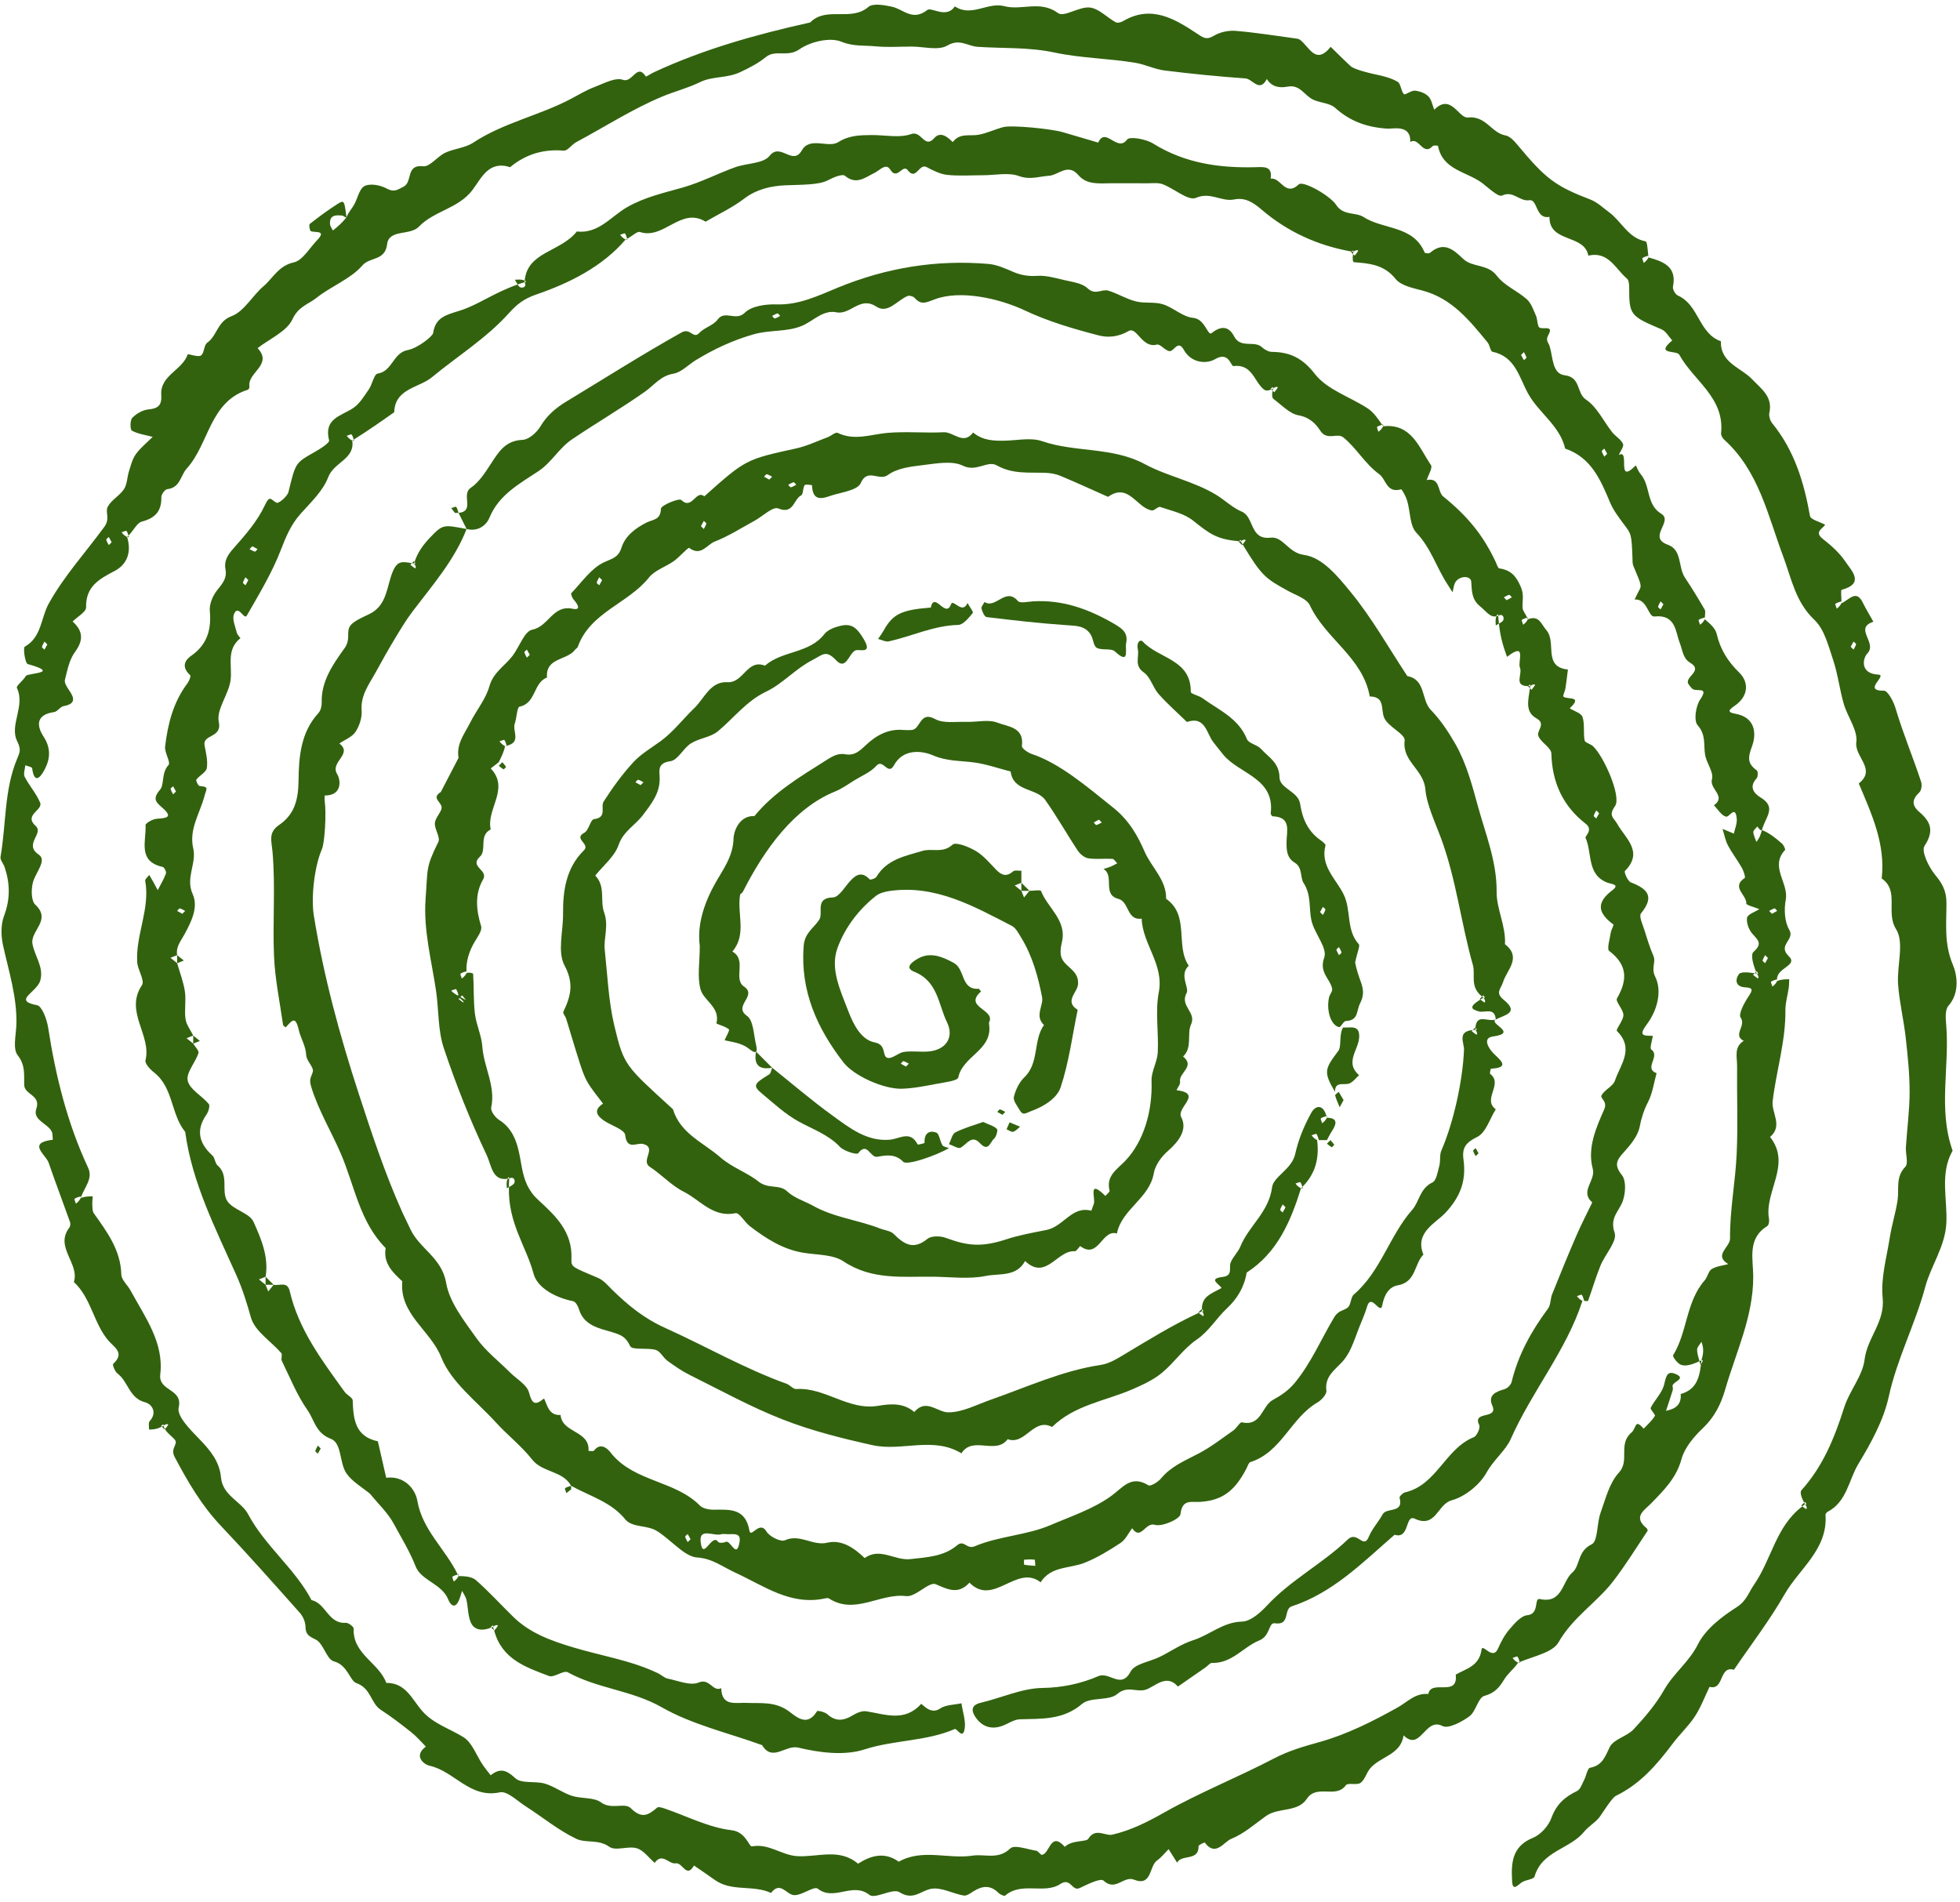 <?xml version="1.0" encoding="UTF-8" standalone="no"?><svg xmlns="http://www.w3.org/2000/svg" xmlns:xlink="http://www.w3.org/1999/xlink" fill="#000000" height="813.1" preserveAspectRatio="xMidYMid meet" version="1" viewBox="-0.2 -2.0 838.0 813.1" width="838" zoomAndPan="magnify"><g fill="#32620e" id="change1_1"><path d="M 224.133 118 C 223.84 117.867 223.496 117.742 223.109 117.652 C 222.098 117.418 220.988 117.605 219.922 117.605 C 220.34 118.211 220.703 118.984 221.102 119.637 C 222.07 119.297 223.023 118.953 224.055 118.648 C 224.066 118.418 224.113 118.223 224.133 118" fill="inherit"/><path d="M 68.961 607.957 C 69.371 608.367 69.785 608.781 70.195 609.191 C 70.246 609.133 70.293 609.07 70.344 609.008 C 70.094 608.578 69.84 608.152 69.664 607.613 C 69.406 607.762 69.199 607.836 68.961 607.957" fill="inherit"/><path d="M 577.688 105.562 C 577.605 105.629 577.523 105.691 577.438 105.762 C 577.723 106.047 578.008 106.328 578.293 106.613 C 578.34 106.312 578.359 106.043 578.438 105.715 C 578.184 105.672 577.941 105.609 577.688 105.562" fill="inherit"/><path d="M 750.605 413.492 C 750.398 413.699 750.191 413.906 749.984 414.113 C 750.297 414.16 750.578 414.191 750.898 414.246 C 750.797 413.996 750.703 413.742 750.605 413.492" fill="inherit"/><path d="M 726.418 579.984 C 726.586 580.555 726.746 581.121 726.891 581.691 C 726.945 581.59 726.996 581.496 727.051 581.395 C 727.117 580.812 727.191 580.25 727.242 579.621 C 726.938 579.77 726.703 579.852 726.418 579.984" fill="inherit"/><path d="M 54.914 227.609 C 54.844 227.422 54.789 227.227 54.727 227.031 C 54.539 227.227 54.352 227.43 54.148 227.609 C 54.266 227.609 54.578 227.609 54.914 227.609" fill="inherit"/><path d="M 268.047 100.418 C 268.008 100.309 267.977 100.195 267.941 100.082 C 267.723 100.199 267.504 100.32 267.281 100.418 C 267.402 100.418 267.715 100.418 268.047 100.418" fill="inherit"/><path d="M 771.168 640.441 C 770.762 640.848 770.355 641.258 769.945 641.664 C 770.105 641.785 770.258 641.91 770.414 642.039 C 770.805 641.746 771.113 641.406 771.527 641.129 C 771.387 640.891 771.293 640.676 771.168 640.441" fill="inherit"/><path d="M 649.629 708.883 C 649.598 708.797 649.57 708.703 649.543 708.609 C 649.316 708.707 649.082 708.785 648.863 708.883 C 648.98 708.883 649.297 708.883 649.629 708.883" fill="inherit"/><path d="M 704.633 107.293 C 704.602 107.305 704.57 107.312 704.539 107.324 C 704.57 107.57 704.598 107.82 704.633 108.059 C 704.633 107.938 704.633 107.629 704.633 107.293" fill="inherit"/><path d="M 787.137 255.113 C 787.133 255.113 787.129 255.113 787.129 255.113 C 787.129 255.375 787.137 255.633 787.137 255.879 C 787.137 255.762 787.137 255.445 787.137 255.113" fill="inherit"/><path d="M 792.289 275.738 C 791.91 275.355 791.527 274.977 791.07 274.516 C 791.469 273.797 791.879 273.047 792.289 272.301 C 792.676 272.684 793.43 273.148 793.367 273.43 C 793.188 274.238 792.676 274.977 792.289 275.738 Z M 46.32 231.051 C 45.938 230.285 45.426 229.551 45.242 228.742 C 45.18 228.461 45.938 227.992 46.32 227.609 C 46.73 228.359 47.145 229.105 47.543 229.824 C 47.082 230.285 46.699 230.668 46.32 231.051 Z M 18.816 275.738 C 18.438 275.355 17.68 274.891 17.742 274.609 C 17.922 273.801 18.438 273.066 18.816 272.301 C 19.199 272.684 19.582 273.066 20.039 273.523 C 19.645 274.246 19.23 274.992 18.816 275.738 Z M 709.789 258.551 C 709.406 258.168 708.648 257.703 708.715 257.422 C 708.895 256.609 709.406 255.879 709.789 255.113 C 710.172 255.496 710.551 255.879 711.012 256.336 C 710.613 257.059 710.199 257.805 709.789 258.551 Z M 685.723 193.234 C 685.344 192.473 684.828 191.734 684.648 190.926 C 684.586 190.645 685.344 190.18 685.723 189.797 C 686.137 190.543 686.551 191.289 686.949 192.012 C 686.488 192.473 686.105 192.852 685.723 193.234 Z M 651.348 151.984 C 650.934 151.234 650.523 150.488 650.125 149.77 C 650.582 149.309 650.965 148.926 651.348 148.547 C 651.73 149.309 652.242 150.043 652.422 150.852 C 652.484 151.137 651.73 151.602 651.348 151.984 Z M 108.785 233.844 C 107.977 233.664 107.242 233.148 106.477 232.77 C 106.859 232.387 107.242 232.004 107.699 231.547 C 108.422 231.941 109.168 232.355 109.914 232.77 C 109.531 233.148 109.066 233.906 108.785 233.844 Z M 104.758 248.238 C 104.379 247.855 103.621 247.391 103.684 247.109 C 103.863 246.297 104.379 245.562 104.758 244.801 C 105.141 245.184 105.523 245.562 105.98 246.023 C 105.586 246.742 105.172 247.488 104.758 248.238 Z M 77.754 388.688 C 77.031 388.289 76.285 387.875 75.539 387.465 C 75.922 387.082 76.387 386.324 76.668 386.387 C 77.477 386.566 78.215 387.082 78.977 387.465 C 78.594 387.844 78.211 388.227 77.754 388.688 Z M 73.82 337.617 C 73.438 336.852 72.926 336.117 72.746 335.309 C 72.684 335.027 73.438 334.562 73.82 334.18 C 74.23 334.926 74.645 335.672 75.043 336.395 C 74.586 336.852 74.203 337.234 73.82 337.617 Z M 754.477 406.371 C 754.859 406.754 755.242 407.133 755.699 407.594 C 755.305 408.312 754.891 409.059 754.477 409.809 C 754.098 409.426 753.34 408.961 753.402 408.68 C 753.582 407.867 754.098 407.133 754.477 406.371 Z M 758.504 386.387 C 758.785 386.324 759.254 387.082 759.633 387.465 C 758.887 387.875 758.141 388.289 757.422 388.688 C 756.961 388.227 756.578 387.844 756.195 387.465 C 756.961 387.082 757.695 386.566 758.504 386.387 Z M 831.895 436.137 C 831.664 433.43 831.352 429.746 832.836 428.055 C 837.82 422.363 836.578 414.789 834.688 410.316 C 830.93 401.406 832.031 392.758 832.008 384.004 C 831.992 379.008 830.309 375.812 827.199 372.07 C 824.422 368.73 821.145 361.941 822.645 359.652 C 826.824 353.262 825.297 349.32 820.445 345.184 C 817.031 342.273 817.262 339.766 820.441 336.758 C 821.344 335.906 821.609 333.57 821.172 332.242 C 817.688 321.676 813.359 311.398 810.203 300.695 C 809.371 297.863 806.898 293.266 805.246 293.297 C 795.75 293.465 807.086 286.633 802.832 286.422 C 795.145 286.043 796.008 279.688 798.258 277.297 C 802.504 272.785 792.277 266.578 800.77 263.824 C 799.227 261.059 797.566 258.352 796.168 255.516 C 793.344 249.77 790.16 254.758 787.137 255.879 C 786.457 257.176 785.777 257.703 785.098 258.234 C 784.887 257.512 784.316 256.316 784.531 256.152 C 785.246 255.609 786.234 255.43 787.121 255.117 C 787.066 252.809 786.801 250.289 787.191 250.184 C 797.184 247.449 791.441 242.07 788.855 238.195 C 786.371 234.473 782.836 231.281 779.262 228.5 C 775.344 225.453 778.852 224.23 780.16 222.359 C 777.902 221.113 773.934 220.168 773.652 218.574 C 771.109 204.156 766.953 190.555 757.52 178.969 C 756.602 177.836 755.996 175.809 756.301 174.43 C 757.812 167.57 752.84 164.289 749.035 160.254 C 744.184 155.105 735.301 153.258 735.57 143.898 C 726.07 140.609 726.172 128.262 717.188 124.367 C 716.094 123.891 714.844 121.676 715.074 120.562 C 716.91 111.809 710.598 109.738 704.633 108.059 C 703.953 109.355 703.273 109.883 702.594 110.414 C 702.383 109.691 701.812 108.492 702.027 108.332 C 702.719 107.805 703.672 107.621 704.539 107.324 C 704.215 104.559 704.09 101.332 703.371 101.191 C 695.895 99.742 693.137 92.711 687.836 88.801 C 685.227 86.875 682.75 84.469 679.809 83.332 C 664.836 77.551 660.805 74.637 648.57 59.91 C 647.191 58.246 645.336 56.223 643.434 55.891 C 637.441 54.844 635.168 47.402 627.359 48.23 C 623.445 48.645 620.164 37.688 613.023 44.906 C 612.215 42.949 611.852 40.551 610.473 39.168 C 609.09 37.785 606.734 36.961 604.719 36.766 C 603.176 36.621 600.535 38.762 600.062 38.27 C 598.727 36.883 598.773 33.789 597.344 32.957 C 594.547 31.32 591.172 30.5 587.934 29.824 C 584.859 29.184 578.727 27.641 577.25 26.277 C 574.348 23.598 571.562 20.785 568.73 18.027 C 562.23 26.109 559.543 17.828 555.57 14.984 C 555.16 14.691 554.586 14.559 554.066 14.488 C 545.391 13.324 536.73 11.902 528.012 11.191 C 524.949 10.941 521.32 11.754 518.707 13.332 C 515.473 15.289 513.992 13.941 511.449 12.266 C 501.824 5.914 491.93 -0.012 479.961 7.035 C 479.09 7.551 477.562 7.93 476.816 7.516 C 473.07 5.449 469.645 1.672 465.789 1.219 C 461.328 0.691 454.703 5.469 452.227 3.629 C 444.605 -2.043 436.645 2.605 429.262 0.645 C 422.098 -1.262 415.117 5.488 408.055 0.727 C 404.445 6.152 398.043 0.879 396.266 2.273 C 389.91 7.262 386.039 1.898 381.098 0.855 C 377.812 0.164 373.02 -0.715 371.047 0.98 C 363.613 7.383 353.086 0.559 346.203 7.602 C 323.32 12.68 300.809 18.945 279.465 28.855 C 278.215 29.438 276.02 30.832 275.965 30.746 C 272.082 24.738 270.309 33.598 266.145 32.129 C 262.852 30.969 257.996 33.688 254.027 35.184 C 250.574 36.48 247.355 38.434 244.078 40.176 C 230.508 47.395 215.082 50.434 202.062 59.027 C 198.645 61.285 193.949 61.516 190.145 63.312 C 186.77 64.906 183.57 69.426 180.723 69.086 C 173.195 68.191 176.266 75.805 172.406 77.77 C 169.75 79.125 168.309 80.359 165.105 78.594 C 162.449 77.133 158.125 76.316 155.691 77.527 C 153.402 78.672 152.719 82.895 151.129 85.645 C 150.199 87.25 148.875 88.625 147.914 90.918 C 145.969 93.449 144.055 94.996 142.137 96.543 C 141.711 95.648 140.98 94.781 140.906 93.859 C 140.582 89.871 143.398 89.902 146.117 90.168 C 146.738 90.227 147.285 91.066 147.914 90.918 C 147.059 83.652 146.91 83.426 144.129 85.199 C 140.02 87.82 136.086 90.73 132.25 93.738 C 131.812 94.082 132.219 96.656 132.73 96.844 C 134.816 97.605 139.648 96.266 135.191 100.902 C 132.02 104.199 129.164 109.355 125.398 110.184 C 118.875 111.617 116.555 116.895 112.43 120.41 C 107.656 124.484 104.18 131.164 98.816 133.164 C 92.617 135.477 92.688 141.555 88.398 144.531 C 86.934 145.547 87.168 149.062 85.703 150.004 C 84.398 150.84 80.176 149.145 80.051 149.52 C 77.746 156.324 68.191 158.492 68.746 166.828 C 69.035 171.168 67.543 172.664 63.262 173.051 C 60.812 173.27 58.082 174.863 56.344 176.676 C 55.352 177.707 55.418 181.711 56.203 182.133 C 58.875 183.559 62.078 183.98 65.078 184.785 C 62.652 187.215 59.898 189.402 57.906 192.145 C 56.402 194.215 55.75 196.949 54.949 199.465 C 54.137 202.004 54.195 205.02 52.812 207.129 C 50.969 209.938 47.434 211.719 45.887 214.617 C 44.637 216.953 47.035 219.637 44.402 223.25 C 36.461 234.152 27.262 244.113 20.605 256.129 C 17.285 262.125 17.629 270.41 10.395 274.496 C 9.582 274.953 10.539 281.609 11.641 281.914 C 26.203 285.938 11.59 285.66 10.84 287.027 C 9.793 288.926 6.617 291.238 7.027 292.109 C 10.738 299.934 3.691 307.922 7.156 314.934 C 8.898 318.465 8.328 319.516 7.023 322.664 C 1.539 335.922 2.461 350.453 0.023 364.355 C -0.203 365.664 1.262 367.219 1.766 368.715 C 4.117 375.695 4.234 382.445 1.523 389.605 C 0.102 393.355 0.219 398.188 1.105 402.211 C 3.559 413.352 7.105 424.254 6.812 435.867 C 6.699 440.414 5.141 446.352 7.375 449.195 C 10.777 453.531 10.004 457.602 10.152 461.902 C 10.301 466.117 17.359 466.129 15.332 472.031 C 13.66 476.898 20.004 478.195 21.863 481.695 C 22.398 482.707 22.23 484.09 22.387 485.305 C 11.18 486.578 19.406 491.66 20.59 495.102 C 23.512 503.605 26.723 512.008 29.738 520.48 C 29.98 521.168 29.875 522.301 29.445 522.859 C 23.035 531.23 33.918 538.125 31.383 546.129 C 38.75 552.941 39.758 563.492 45.965 570.965 C 48.508 574.027 53.41 576.305 48.172 581.145 C 47.797 581.488 48.934 584.43 50.043 585.254 C 54.633 588.668 55.012 595.785 61.828 597.543 C 64.648 598.27 67.227 601.797 63.785 605.629 C 63.156 606.332 63.578 607.98 63.516 609.191 C 65.07 609.191 66.664 609.133 68.961 607.957 C 68.863 607.859 68.762 607.758 68.664 607.66 C 69.332 607.117 70 606.574 69.664 607.613 C 71.062 606.434 71.793 606.996 71.723 607.121 C 71.355 607.801 70.832 608.395 70.344 609.008 C 71.461 610.938 73.172 611.984 74.441 613.406 C 76.258 615.445 72.465 617.117 74.445 620.871 C 80.066 631.504 85.945 641.609 94.273 650.398 C 105.789 662.555 116.906 675.098 128.039 687.609 C 129.367 689.102 130.359 691.438 130.402 693.406 C 130.469 696.758 131.707 697.492 134.77 698.977 C 138.125 700.602 139.398 707.469 142.578 708.316 C 148.492 709.895 149.355 716.633 152.184 717.613 C 158.496 719.809 158.234 726.195 162.629 729.043 C 167.191 732 171.52 735.344 175.777 738.73 C 178.004 740.504 179.859 742.734 181.883 744.758 C 176.488 748.719 180.891 752.371 183.566 752.965 C 194.066 755.293 200.734 767.066 213.516 764.301 C 216.617 763.629 220.934 767.953 224.516 770.254 C 231.766 774.906 238.527 780.527 246.23 784.195 C 250.297 786.133 255.645 784.238 260.348 787.609 C 262.992 789.508 268.359 787.125 272.039 788.215 C 274.961 789.078 277.184 792.293 279.719 794.465 C 282.914 789.848 285.844 795.188 288.703 794.66 C 291.586 794.133 293.324 801.305 296.504 795.59 C 299.453 797.629 302.441 799.613 305.348 801.711 C 312.605 806.961 321.824 803.727 329.453 807.332 C 333.402 802.121 335.98 807.961 339.164 808.25 C 342.566 808.555 347.84 804.219 349.441 805.496 C 356.426 811.055 364.375 802.438 371.531 808.168 C 373.934 810.09 381.465 805.168 384.363 807 C 390.285 810.734 393.402 806.387 397.902 805.559 C 402.223 804.762 407.141 807.637 411.875 808.441 C 413.16 808.66 414.812 807.367 416.148 806.535 C 419.898 804.203 423.363 803.93 426.719 807.312 C 427.402 808.004 429.168 808.793 429.52 808.484 C 436.594 802.324 446.316 808.031 453.172 803.488 C 457.617 800.543 458.113 806.805 461.418 805.234 C 464.742 803.656 470.34 800.836 471.629 802.055 C 476.652 806.82 480.238 799.914 484.594 801.633 C 492.434 804.723 490.984 795.906 494.547 793.398 C 496.391 792.102 497.82 790.219 499.441 788.602 C 500.652 790.527 501.863 792.449 503.078 794.375 C 505 790.625 512.371 793.926 512.25 787.305 C 512.242 786.777 514.82 785.656 514.895 785.758 C 519.504 792.09 523.078 785.434 526.238 784.18 C 531.625 782.039 536.234 777.887 541.07 774.438 C 546.391 770.637 554.609 773.004 558.523 767.09 C 562.816 760.602 570.922 767.207 575.234 761.266 C 576.098 760.074 579.949 761.387 581.492 760.266 C 583.363 758.906 584.008 755.992 585.594 754.098 C 589.91 748.938 598.742 748.332 599.902 739.941 C 607.184 747.148 609.035 732.043 616.508 735.945 C 619.035 737.266 624.762 734.207 628.043 731.809 C 630.859 729.742 631.742 723.816 634.438 723.074 C 638.848 721.863 640.77 719.559 642.875 716.113 C 644.559 713.355 647.336 711.27 648.863 708.887 C 647.566 708.207 647.035 707.527 646.508 706.848 C 647.23 706.637 648.426 706.066 648.59 706.277 C 649.082 706.926 649.277 707.797 649.543 708.609 C 655.887 705.977 663.664 704.543 666.18 700.117 C 672.258 689.422 682.535 683.168 689.648 673.887 C 694.887 667.051 699.422 659.676 704.223 652.508 C 704.359 652.305 704.062 651.578 703.773 651.344 C 697.754 646.441 702.926 643.691 705.883 640.633 C 711.215 635.113 716.508 629.941 718.707 621.883 C 720.047 616.973 723.977 612.301 727.82 608.652 C 732.832 603.895 735.566 598.426 737.441 591.961 C 742.062 576.039 749.453 560.871 749.398 543.738 C 749.375 536.129 746.762 527.562 755.402 522.191 C 756.047 521.789 756.316 520.129 756.141 519.164 C 754.02 507.441 765.945 495.902 756.594 484.113 C 762.219 479.277 757.113 473.777 757.703 468.801 C 759.242 455.844 763.285 443.223 763.152 429.965 C 763.121 426.754 764.125 423.535 764.582 420.309 C 764.754 419.113 764.719 417.891 764.777 416.684 C 763.062 416.684 761.348 416.684 759.633 417.449 C 758.957 418.746 758.277 419.273 757.598 419.805 C 757.387 419.082 756.816 417.887 757.027 417.723 C 757.73 417.188 758.695 417.008 759.57 416.703 C 759.445 411.715 768.746 410.801 764.586 406.816 C 759.598 402.039 767.348 399.816 764.832 395.59 C 762.785 392.152 762.523 386.844 763.301 382.707 C 764.652 375.504 756.332 368.59 762.98 361.43 C 763.254 361.137 762.43 359.32 761.703 358.684 C 758.812 356.145 755.754 353.789 753.098 352.914 C 752.336 355.891 751.539 356.918 750.746 357.949 C 750.27 356.547 749.512 355.156 749.438 353.73 C 749.398 352.977 750.547 352.156 751.156 351.367 C 751.855 352.32 752.559 353.27 753.098 352.914 C 754.605 347.227 759.586 343.23 752.559 338.969 C 749.703 337.238 747.445 334.484 750.824 330.801 C 751.438 330.133 751.48 327.785 750.938 327.395 C 746.883 324.469 747.039 322.008 748.863 317.105 C 750.824 311.836 750.469 304.688 741.711 303.152 C 738.277 302.555 738.746 301.605 741.582 299.668 C 747.051 295.93 747.922 289.953 743.352 285.488 C 738.504 280.754 735.301 275.629 733.77 269.012 C 733.168 266.418 730.449 264.316 728.695 262.754 C 728.016 264.051 727.34 264.578 726.66 265.109 C 726.445 264.387 725.875 263.191 726.09 263.027 C 726.809 262.48 727.805 262.305 728.695 261.988 C 728.695 262.32 728.695 262.637 728.695 262.754 C 728.695 260.844 729.121 259.453 728.625 258.598 C 725.945 253.961 723.145 249.387 720.176 244.926 C 717.211 240.469 719.051 233.094 712.883 230.895 C 703.984 227.723 715.387 220.879 710.066 217.66 C 703.57 213.734 705.555 205.617 701.23 200.672 C 700.32 199.633 699.855 198.211 699.184 196.961 C 690.473 205.844 697.02 189.59 691.906 192.543 C 692.578 190.922 694.207 188.879 693.719 187.781 C 692.844 185.828 690.52 184.586 689.105 182.805 C 685.367 178.098 682.633 171.996 677.898 168.852 C 673.695 166.059 675.84 159.297 668.75 158.43 C 663.402 157.777 663.801 150.777 662.375 146.102 C 661.805 144.238 660.422 143.723 661.887 141.035 C 664.41 136.398 658.316 139.613 657.57 137.527 C 657.031 136.023 657.09 134.285 656.449 132.844 C 655.375 130.422 654.453 127.598 652.582 125.934 C 648.531 122.328 642.938 120.094 639.789 115.922 C 635.863 110.723 629.359 112.441 625.469 108.75 C 621.09 104.598 617.121 101.055 611.191 106.094 C 610.742 106.477 609.031 106.301 608.895 105.973 C 604.09 94.312 591.215 96.262 582.738 90.758 C 579.484 88.645 574.094 90.262 571.121 85.66 C 568.531 81.656 556.918 75.086 555.074 76.84 C 549.254 82.371 547.293 73.508 543.062 74.43 C 543.949 68.918 540.168 69.387 536.703 69.48 C 521.195 69.906 506.379 67.82 492.793 59.355 C 489.73 57.449 482.773 56.203 481.699 57.66 C 477.496 63.371 472.445 51.934 469.348 58.969 C 464.297 57.484 459.238 56.02 454.191 54.512 C 449.383 53.078 432.363 51.406 428.789 52.336 C 425.203 53.273 421.785 54.969 418.168 55.621 C 414.43 56.297 410.215 54.695 407.191 58.707 C 406.996 58.969 402.688 53.082 399.293 56.984 C 395.051 61.863 393.836 53.719 389.402 55.309 C 384.332 57.125 378.109 55.676 372.387 55.746 C 367.465 55.805 362.953 55.801 358.137 58.801 C 353.891 61.441 346.074 56.273 342.648 62.262 C 338.707 69.156 333.477 58.734 328.844 64.621 C 326.16 68.027 318.992 67.723 314.008 69.539 C 306.559 72.25 299.43 75.965 291.844 78.133 C 283.641 80.473 275.383 82.281 267.859 86.609 C 260.977 90.566 255.727 98.023 246.418 96.98 C 239.371 105.832 225.25 105.578 224.133 118 C 224.789 118.289 225.062 118.605 224.055 118.648 C 225.164 120.383 223.547 121.27 222.348 120.879 C 221.852 120.715 221.461 120.223 221.102 119.637 C 210.855 123.23 203.992 128.477 196.281 130.855 C 190.281 132.707 185.969 133.734 184.984 140.438 C 184.801 141.691 178.543 146.836 174.082 147.68 C 167.781 148.871 167.605 156.773 161.242 157.742 C 159.707 157.977 158.996 162.305 157.5 164.461 C 155.516 167.324 153.59 170.598 150.812 172.461 C 145.66 175.91 138.129 176.867 140.5 186.262 C 140.789 187.406 136.406 190.09 133.883 191.523 C 126.066 195.957 126.188 195.898 123.141 208.316 C 122.66 210.281 118.914 213.359 118.094 212.969 C 115.641 211.793 115.238 209.277 113.004 214.078 C 109.852 220.852 104.625 226.812 99.59 232.5 C 97.094 235.32 95.52 237.855 96.203 241.445 C 96.938 245.305 94.848 247.574 92.633 250.352 C 90.762 252.699 89.238 256.309 89.504 259.184 C 90.238 267.199 88.367 273.59 81.586 278.355 C 78.137 280.773 77.777 283.621 81.141 286.723 C 81.508 287.062 80.641 289.23 79.898 290.215 C 73.875 298.195 71.555 307.527 70.391 317.145 C 70.07 319.77 72.91 323.926 71.832 325.098 C 68.738 328.449 70.109 333.422 68.25 335.602 C 64.93 339.496 66.375 340.867 69.086 343.227 C 74.074 347.574 70.91 347.75 66.77 348.07 C 65.047 348.199 61.969 349.957 62.023 350.816 C 62.441 357.48 58.41 366.238 69.375 368.664 C 70.051 368.812 71.02 370.758 70.758 371.461 C 69.844 373.93 68.449 376.219 67.234 378.578 C 66.566 377.332 65.91 376.078 65.223 374.844 C 64.703 373.91 64.141 373.004 63.598 372.082 C 62.992 372.918 61.754 373.867 61.883 374.57 C 64.051 386.477 57.836 397.527 58.449 409.207 C 58.629 412.633 61.812 417.23 60.496 419.188 C 52.887 430.504 64.68 440.508 62.008 451.34 C 61.672 452.707 64 455.227 65.641 456.508 C 73.977 463.004 72.793 474.387 78.977 481.93 C 81.977 503.891 92.016 523.379 100.871 543.234 C 103.523 549.188 105.344 555.129 107.102 561.34 C 108.742 567.141 115.652 571.418 120.07 576.516 C 120.645 577.176 119.836 578.898 120.285 579.82 C 123.789 586.961 126.77 594.504 131.301 600.941 C 134.184 605.039 134.719 610.684 141.238 613.152 C 146.082 614.984 144.797 623.551 148.012 628.066 C 150.496 631.555 154.637 633.863 158.043 636.691 C 161.48 640.938 165.633 644.793 168.176 649.516 C 171.391 655.488 174.984 661.254 177.512 667.73 C 179.902 673.859 188.828 675.059 191.512 682.012 C 191.992 683.262 193.91 686.48 195.828 682.621 C 196.52 681.223 196.859 679.652 197.363 678.16 C 198.008 679.449 198.93 680.676 199.238 682.043 C 199.945 685.184 199.82 688.609 201.023 691.512 C 202.406 694.859 205.629 695.543 209.859 693.852 C 209.773 693.77 209.691 693.684 209.609 693.602 C 210.273 693.059 210.945 692.516 210.609 693.555 C 212.004 692.375 212.734 692.938 212.668 693.066 C 212.262 693.809 211.672 694.453 211.141 695.133 C 211.113 695.105 211.086 695.078 211.059 695.051 C 214.355 707.496 224.734 710.832 234.504 714.57 C 236.684 715.402 240.742 711.977 242.566 712.984 C 255.191 719.98 269.902 720.629 282.734 727.945 C 295.848 735.422 311.238 738.898 325.633 744.125 C 330.039 751.477 335.672 743.879 341.098 745.188 C 350.184 747.379 360.867 748.73 369.43 745.957 C 382.145 741.844 395.742 742.57 408.031 737.238 C 408.883 736.867 411.312 741.684 412.172 737.523 C 412.902 734 411.391 730.016 410.871 726.23 C 407.777 726.93 404.133 726.828 401.711 728.496 C 397.473 731.414 393.957 726.137 393.594 726.535 C 386.473 734.422 378.223 730.875 370.07 729.648 C 368.199 729.367 365.867 730.488 364.094 731.547 C 360.285 733.82 356.977 734.031 353.484 730.883 C 352.426 729.926 349.348 729.246 349.121 729.613 C 344.707 736.887 339.867 731.535 336.543 729.277 C 330.863 725.422 324.953 726.312 318.965 726.062 C 314.281 725.867 308.371 727.703 308.164 719.781 C 304.5 721.508 303.301 715.363 298.504 717.359 C 294.934 718.848 289.711 716.574 285.285 715.68 C 283.805 715.383 282.555 714.066 281.117 713.383 C 269.531 707.844 256.797 705.938 244.637 702.266 C 235.168 699.402 226.312 696.203 219.184 689.219 C 213.883 684.023 208.867 678.508 203.312 673.605 C 201.496 672.004 198.379 671.875 195.859 671.836 C 195.18 673.133 194.5 673.66 193.82 674.191 C 193.609 673.469 193.039 672.273 193.254 672.109 C 193.879 671.633 194.715 671.434 195.512 671.18 C 190.098 660.066 180.438 652.281 178.234 639.648 C 177.332 634.449 172.5 628.84 164.918 629.816 C 163.734 624.621 162.547 619.426 161.363 614.23 C 151.602 612.184 150.871 604.746 150.598 596.762 C 150.555 595.512 148.156 594.48 147.172 593.113 C 137.527 579.727 127.492 566.539 123.664 549.977 C 122.684 545.715 119.234 547.812 116.789 547.312 C 116.023 548.266 115.254 549.215 114.484 550.164 C 114.109 549.215 113.73 548.266 113.352 547.312 C 112.402 546.547 111.453 545.777 110.504 545.008 C 111.453 544.633 112.402 544.254 113.352 543.879 C 114.797 535.379 111.43 527.605 108.195 520.387 C 106.48 516.566 99.547 515.336 97.008 511.562 C 94.176 507.344 97.918 500.547 92.789 496.246 C 91.691 495.324 91.742 493.066 90.66 492.09 C 84.879 486.84 83.406 481.219 88.125 474.449 C 88.957 473.254 89.672 470.73 89.051 469.984 C 86.141 466.496 80.945 463.844 80.059 460.07 C 79.27 456.711 83.293 452.352 84.656 448.258 C 84.988 447.258 83.219 445.562 82.414 444.184 C 81.465 443.414 80.516 442.648 79.562 441.879 C 80.516 441.5 81.465 441.125 82.414 440.746 C 81.27 438.406 79.48 436.156 79.125 433.703 C 78.566 429.84 79.422 425.773 78.855 421.918 C 78.25 417.805 76.684 413.84 75.539 409.809 C 74.59 409.039 73.637 408.27 72.688 407.504 C 73.637 407.125 74.59 406.746 75.539 406.371 C 74.926 402.738 77.129 400.367 78.723 397.387 C 81.496 392.211 84.766 385.977 82.164 380.227 C 79.023 373.281 83.93 367.176 82.414 360.707 C 80.527 352.668 85.199 345.812 87.137 338.629 C 88.109 335.016 89.289 334.426 85.141 334.051 C 84.555 334 83.449 331.723 83.738 331.34 C 85.094 329.531 87.93 328.199 88.223 326.371 C 88.715 323.285 87.875 319.922 87.266 316.734 C 86.32 311.805 94.852 313.688 93.348 306.648 C 92.203 301.289 97.66 294.844 98.398 288.668 C 99.141 282.488 96.406 275.758 102.598 270.855 C 102.645 270.816 101.254 269.406 101.043 268.516 C 100.426 265.891 98.984 262.781 99.824 260.629 C 101.633 256.02 104.133 263.273 105.316 261.203 C 110.574 252.02 116.145 242.855 119.906 233.039 C 122.09 227.344 124.262 222.211 128.332 217.652 C 132.691 212.766 137.906 207.902 140.117 202.039 C 142.574 195.523 151.629 194.34 150.402 186.359 C 149.105 185.68 148.574 185.004 148.047 184.324 C 148.77 184.113 149.965 183.539 150.129 183.754 C 150.594 184.363 150.793 185.176 151.039 185.953 C 157.266 182.051 162.82 178.145 168.355 174.242 C 168.617 164.086 178.98 163.82 184.395 159.348 C 195.367 150.273 207.672 142.68 217.289 132 C 220.789 128.113 223.676 125.773 229.164 123.883 C 243.484 118.949 257.359 111.984 267.281 100.418 C 265.984 99.738 265.457 99.062 264.93 98.383 C 265.648 98.172 266.848 97.598 267.012 97.812 C 267.488 98.441 267.688 99.281 267.941 100.082 C 270.242 98.852 272.23 96.805 273.41 97.195 C 283.645 100.57 290.957 86.281 301.473 92.777 C 306.992 89.547 312.891 86.812 317.934 82.957 C 323.309 78.84 329.641 77.473 335.617 77.227 C 342.418 76.949 349.809 77.113 353.633 75.133 C 355.941 73.934 359.918 72.195 361.07 73.164 C 365.934 77.266 369.781 73.789 373.488 72.039 C 375.918 70.891 378.559 67.496 380.414 70.5 C 383.418 75.359 385.723 67.879 387.906 70.766 C 391.449 75.461 392.738 67.738 395.926 69.414 C 398.711 70.879 401.727 72.438 404.77 72.766 C 409.855 73.316 415.043 72.918 420.188 72.918 C 425.328 72.918 430.945 71.617 435.488 73.273 C 440.262 75.012 443.953 73.418 448.215 73.16 C 452.344 72.914 456.371 67.586 460.852 72.859 C 464.488 77.133 469.836 76.367 474.793 76.355 C 479.938 76.348 485.078 76.324 490.223 76.367 C 492.469 76.387 494.918 76.012 496.914 76.766 C 501.848 78.629 507.855 84.004 511.105 82.598 C 517.383 79.883 522.02 84.371 527.406 83.285 C 532.176 82.324 535.52 84.469 539.336 87.73 C 550.195 97.02 563.059 102.961 577.688 105.562 C 578.254 105.113 578.73 104.809 578.438 105.715 C 579.836 104.535 580.566 105.098 580.496 105.223 C 580.094 105.969 579.5 106.613 578.973 107.293 C 578.742 107.066 578.52 106.84 578.293 106.613 C 577.969 108.656 578.238 110.066 578.656 110.098 C 585.352 110.625 591.566 111.113 596.48 117.25 C 598.793 120.137 603.895 121.152 607.941 122.219 C 620.57 125.551 628.133 135.055 635.84 144.43 C 636.785 145.582 636.996 148.195 637.914 148.387 C 647.633 150.426 649.273 159.184 653.051 166.121 C 657.625 174.523 666.68 179.891 668.996 189.797 C 680.031 193.551 684.082 203.023 688.125 212.691 C 689.551 216.102 691.879 219.199 694.129 222.188 C 697.258 226.336 697.387 226.234 697.766 236.703 C 697.805 237.801 697.727 239.004 698.141 239.969 C 701.738 248.422 701.746 248.395 700.477 250.688 C 699.824 251.867 699.277 253.105 698.68 254.316 C 704.184 253.914 704.434 261.871 707.156 261.578 C 716.387 260.582 716.172 268.293 717.969 272.844 C 719.176 275.887 719.309 279.484 722.32 281.27 C 728.551 284.965 719.395 287.469 721.836 290.676 C 722.465 291.5 723.164 292.598 724.035 292.848 C 726.285 293.484 730.219 291.891 726.719 297.074 C 724.816 299.891 723.895 306.129 725.621 308.07 C 729.285 312.191 728.109 316.387 728.809 320.664 C 729.402 324.277 732.586 328.18 731.75 331.148 C 730.559 335.375 738.074 338.387 732.598 342.309 C 734.309 344.035 735.801 346.711 737.801 347.164 C 739.195 347.484 741.824 341.949 742.348 348.117 C 742.523 350.164 741.562 352.312 741.117 354.414 C 739.504 353.738 737.887 353.062 736.27 352.387 C 737.012 354.742 737.441 357.262 738.57 359.414 C 740.312 362.723 742.645 365.715 744.496 368.973 C 745.266 370.32 746.168 373.105 745.773 373.367 C 739.773 377.34 746.699 380.656 746.43 384.309 C 746.379 384.965 750.047 385.898 752 386.703 C 750.148 387.91 747.012 388.902 746.758 390.383 C 746.395 392.535 747.531 395.566 749.074 397.277 C 751.535 400.004 753.43 401.516 749.551 404.934 C 748.223 406.102 749.184 409.855 750.605 413.492 C 750.688 413.41 750.77 413.328 750.855 413.246 C 751.395 413.914 751.938 414.582 750.898 414.246 C 752.078 415.645 751.516 416.375 751.391 416.305 C 750.645 415.898 750 415.309 749.32 414.777 C 749.543 414.559 749.762 414.336 749.984 414.113 C 746.711 413.617 743.977 413.438 743.199 414.582 C 741.543 417.023 741.824 419.922 746.086 420.145 C 749.535 420.324 749.094 421.43 747.414 423.973 C 745.598 426.727 742.941 431.559 744.023 433.07 C 746.543 436.602 740.414 440.555 745.336 443.012 C 741.008 445.695 742.535 450.023 742.496 453.777 C 742.363 466.305 742.895 478.855 742.316 491.359 C 741.762 503.441 739.352 515.484 739.48 527.527 C 739.523 531.277 732.266 534.664 738.75 538.461 C 736.348 539.121 733.672 539.336 731.637 540.59 C 730.203 541.473 729.895 543.988 728.652 545.398 C 720.586 554.562 721.301 567.449 715.137 577.445 C 714.809 577.98 716.996 580.977 718.488 581.512 C 720.359 582.184 722.691 581.703 726.418 579.984 C 725.949 578.383 725.465 576.777 725.387 575.156 C 725.328 574.023 726.594 572.828 727.258 571.66 C 727.898 573.586 728.539 575.508 727.242 579.621 C 728.262 579.145 727.715 580.215 727.051 581.395 C 726.258 588.43 724.238 592.309 718.383 594.016 C 718.789 598.598 716.047 600.422 712.102 601.191 C 713.047 598.312 714.02 595.438 714.922 592.543 C 715.082 592.02 715.074 591.367 714.922 590.84 C 714.324 588.758 721.605 587.523 715.844 585.309 C 712.203 583.91 712.055 587.266 711.23 590.242 C 710.27 593.711 707.246 596.562 705.555 599.902 C 705.211 600.586 707.691 602.793 707.344 603.371 C 706.109 605.414 704.207 607.051 702.559 608.84 C 698.633 604.289 699.57 608.562 697.301 610.504 C 691.473 615.504 696.754 622.465 691.941 627.648 C 687.863 632.043 686.254 638.895 684.102 644.855 C 682.473 649.363 683.035 657 680.297 658.285 C 674.223 661.137 675.391 667.508 672.094 670.293 C 667.645 674.059 667.922 683.797 658.172 681.668 C 655.52 681.09 658.164 688.074 652.816 688.578 C 650.07 688.84 647.309 692.148 645.172 694.613 C 643.105 696.996 641.562 699.941 640.273 702.855 C 637.934 708.148 633.633 700.352 633.238 703.285 C 632.293 710.336 626.754 711.379 622.195 713.973 C 623.332 723.875 611.723 715.754 610.465 722.27 C 604.949 721.742 601.645 725.625 597.34 728.031 C 586.754 733.953 575.633 739.543 564.035 742.785 C 557.211 744.691 550.953 746.453 544.512 749.816 C 529.016 757.902 512.719 764.375 497.406 773.023 C 490.656 776.84 483.488 780.508 475.441 782.387 C 472.297 783.121 468.164 779.215 465.059 784.219 C 464.215 785.582 457.98 784.645 455.066 787.613 C 448.918 780.754 448.734 790.441 445.324 791.023 C 444.645 791.141 443.789 789.426 442.902 789.289 C 439.094 788.695 433.5 786.578 431.738 788.289 C 426.602 793.277 420.969 790.562 415.645 791.371 C 405.184 792.969 394.199 788.262 384.066 793.969 C 378.035 789.66 372.293 791.23 366.648 794.824 C 358.707 787.996 349.277 792.145 340.566 791.586 C 333.922 791.16 328.527 786.07 321.281 787.41 C 320.012 787.645 318.77 781.215 312.562 780.5 C 302.793 779.371 293.465 774.465 283.934 771.215 C 282.914 770.867 281.305 770.371 280.754 770.848 C 276.98 774.109 274.164 775.734 269.477 771.07 C 266.91 768.516 261.23 771.883 256.82 768.633 C 253.68 766.32 248.41 767.125 244.328 765.801 C 240.332 764.504 236.785 761.773 232.77 760.586 C 228.621 759.359 222.766 760.719 220.141 758.277 C 216.191 754.605 213.578 753.871 209.586 757.012 C 208.445 755.523 207.23 754.086 206.184 752.535 C 203.469 748.52 201.695 743.055 197.953 740.723 C 192.055 737.039 185.16 735.059 180.297 729.508 C 175.977 724.582 173.277 717.402 164.965 717.523 C 161.84 708.914 150.535 705.219 151.008 694.316 C 151.043 693.492 148.754 691.754 147.641 691.828 C 140.148 692.344 139.102 683.43 132.992 682.113 C 125.824 668.508 113.141 659.051 105.824 645.305 C 102.977 639.953 94.992 637.461 94.289 629.695 C 93.656 622.711 89.484 617.832 84.738 612.965 C 81.031 609.156 75.34 603.375 76.188 599.82 C 78.156 591.57 67.422 592.996 68.32 585.582 C 69.961 572.047 61.762 561.074 55.633 549.781 C 54.359 547.43 51.734 545.227 51.672 542.902 C 51.387 532.414 45.559 524.695 39.918 516.746 C 39.273 515.844 39.336 514.367 39.266 513.145 C 39.199 511.938 39.375 510.715 39.441 509.5 C 37.723 509.5 36.004 509.5 34.285 510.266 C 33.609 511.562 32.93 512.09 32.25 512.621 C 32.039 511.898 31.469 510.699 31.68 510.539 C 32.398 509.992 33.398 509.816 34.285 509.5 C 34.285 509.836 34.285 510.148 34.285 510.266 C 35.84 505.547 39.691 502.023 37.48 497.289 C 28.57 478.211 23.586 458.066 20.387 437.352 C 19.844 433.848 17.773 428.164 15.609 427.758 C 7.969 426.328 11.297 424.152 14.23 421.211 C 15.363 420.07 16.605 418.715 17.02 417.242 C 18.637 411.488 14.605 406.805 13.676 401.512 C 12.703 395.957 21.988 391.383 14.906 384.809 C 13.082 383.113 13.098 378.223 13.883 375.227 C 14.945 371.176 19.965 365.809 16.426 363.441 C 9.719 358.953 18.691 354.445 15.039 351.129 C 9.789 346.359 18.324 344.418 16.945 341.133 C 15.305 337.23 12.297 333.922 10.348 330.113 C 9.699 328.852 10.488 326.852 10.617 325.188 C 11.633 325.605 13.465 325.91 13.539 326.449 C 14.672 334.879 18.168 328.371 18.934 326.906 C 21.301 322.398 21.598 317.809 18.449 312.969 C 15.211 307.996 15.402 303.508 22.941 302.441 C 24.379 302.234 25.531 300.164 26.988 299.902 C 32.301 298.938 31.66 296.445 29.281 293.008 C 28.402 291.73 27.242 289.91 27.555 288.676 C 28.59 284.586 29.43 280.059 31.836 276.793 C 35.602 271.676 35.305 267.773 30.855 263.715 C 32.875 261.691 36.656 259.629 36.609 257.648 C 36.414 248.73 42.195 245.582 48.777 242.137 C 54.332 239.227 56.074 233.816 54.145 227.613 C 52.852 226.934 52.32 226.254 51.793 225.574 C 52.516 225.363 53.711 224.793 53.875 225.008 C 54.305 225.57 54.508 226.309 54.727 227.031 C 56.953 224.738 58.355 221.562 60.441 221.012 C 66.281 219.469 68.887 216.496 68.789 210.539 C 68.773 209.371 70.301 207.246 71.285 207.141 C 76.914 206.535 76.938 201.301 79.621 198.348 C 89.25 187.742 89.375 169.746 105.82 164.609 C 106.152 164.508 106.512 163.652 106.441 163.215 C 105.484 157.293 116.645 153.961 109.938 146.848 C 115.117 142.797 122.449 139.73 124.883 134.418 C 127.344 129.055 131.695 128.07 135.125 125.34 C 141.43 120.324 149.695 117.312 154.797 111.43 C 157.934 107.809 164.473 109.586 165.316 102.414 C 166.082 95.887 175.125 98.836 178.855 94.945 C 185.402 88.117 195.746 87.203 201.734 79.32 C 205.633 74.191 208.734 66.484 217.891 69.48 C 224.559 63.934 232.125 61.676 240.84 62.398 C 242.484 62.535 244.227 59.816 246.129 58.801 C 258.316 52.281 269.973 44.734 282.754 39.359 C 288.121 37.102 293.867 35.684 299.07 33.129 C 304.484 30.469 310.52 31.559 316.25 28.855 C 320.238 26.977 323.879 25.141 327.293 22.359 C 331.293 19.098 336.57 22.586 341.527 19.121 C 346.246 15.824 354.637 13.824 359.539 15.832 C 364.738 17.957 369.344 17.332 374.152 17.801 C 379.262 18.301 384.453 17.914 389.609 17.914 C 394.766 17.914 400.996 19.73 404.816 17.473 C 410.066 14.367 413.523 17.719 417.691 18.008 C 428.703 18.773 439.555 18.078 450.828 20.492 C 461.812 22.848 473.836 22.961 485.301 24.863 C 489.484 25.559 493.465 27.605 497.652 28.129 C 509.172 29.562 520.738 30.711 532.316 31.531 C 535.309 31.746 538.332 37.797 541.445 31.77 C 543.539 35.242 546.922 35.688 550.363 35.035 C 555.234 34.113 557.148 38.098 560.359 40.121 C 563.422 42.047 568.082 41.809 570.629 44.094 C 577.16 49.957 584.27 52.434 593.004 53.004 C 595.273 53.152 603.105 51.074 602.766 58.711 C 606.469 56.316 608.148 64.961 612.332 60.473 C 612.727 60.055 614.586 60.234 614.609 60.359 C 616.617 70.836 627.023 71.316 633.586 76.32 C 636.324 78.41 640.418 82.375 642.039 81.602 C 646.816 79.316 649.383 84.242 653.699 83.609 C 657.32 83.082 656.238 91.863 662.277 90.719 C 662.105 101.965 677.188 97.918 678.883 107.293 C 687.5 105.281 690.461 112.938 695.402 117.117 C 696.184 117.773 696.355 119.469 696.355 120.684 C 696.348 132.723 696.719 133.086 710.211 138.816 C 712.066 139.605 713.266 141.945 714.77 143.566 C 707.238 149.785 716.68 147.656 717.766 149.637 C 723.848 160.754 737.25 167.965 735.645 183.223 C 735.551 184.113 736.293 185.363 737.027 186.027 C 751.789 199.359 755.645 218.398 762.164 235.773 C 765.793 245.449 767.402 255.305 775.586 263.07 C 779.852 267.117 781.559 274.195 783.566 280.191 C 785.602 286.27 786.316 292.777 788.109 298.953 C 789.727 304.539 794.156 310.219 793.465 315.332 C 792.617 321.594 802.27 326.887 794.52 332.969 C 800.008 345.977 806.012 358.855 804.324 373.594 C 812.035 378.906 805.887 388.012 810.473 395.266 C 814.094 401 810.754 410.879 811.328 418.859 C 811.875 426.445 813.719 433.934 814.574 441.512 C 815.445 449.258 816.262 457.062 816.258 464.84 C 816.254 472.727 815.164 480.609 814.664 488.5 C 814.484 491.352 815.844 495.395 814.41 496.871 C 810.16 501.25 811.832 506.297 811.117 511.121 C 810.332 516.43 808.652 521.602 807.82 526.906 C 806.461 535.562 803.867 544.441 804.734 552.93 C 805.785 563.219 798.121 569.938 797.004 579.285 C 796.164 586.297 790.559 592.594 788.328 599.609 C 784.215 612.527 779.305 624.832 770.062 635.078 C 769.281 635.941 769.867 638.023 771.168 640.441 C 771.273 640.34 771.375 640.234 771.48 640.133 C 772.023 640.801 772.566 641.469 771.527 641.129 C 772.707 642.527 772.145 643.262 772.016 643.191 C 771.441 642.879 770.93 642.457 770.414 642.039 C 759.066 650.527 757.297 664.648 749.73 675.543 C 747.379 678.922 746.539 682.445 742.32 685.141 C 735.918 689.238 729 694.523 725.746 701.027 C 721.969 708.594 715.348 713.379 711.324 720.465 C 707.836 726.602 703.102 732.152 698.262 737.352 C 695.387 740.438 689.695 741.582 688.051 744.953 C 685.996 749.172 684.902 752.812 679.621 753.809 C 678.504 754.02 678.031 757.238 677.105 758.992 C 676.219 760.68 675.512 763.055 674.062 763.746 C 668.848 766.238 665.195 769.465 663.109 775.258 C 661.879 778.676 658.5 782.426 655.172 783.777 C 646.113 787.449 645.887 794.719 646.305 802.297 C 646.543 806.645 648.492 804.172 650.32 802.867 C 652 801.672 655.559 801.559 655.91 800.297 C 659 789.344 671.074 788.609 677.117 781.121 C 679.07 778.699 682.129 777.125 683.887 774.609 C 685.781 771.895 689.09 766.559 690.742 765.758 C 701.078 760.762 708.273 752.402 714.98 743.449 C 717.969 739.461 721.727 736.012 724.441 731.863 C 727.004 727.949 728.66 723.445 730.715 719.199 C 737.078 720.902 734.645 710.016 741.145 711.906 C 748.434 701.18 756.391 690.836 762.82 679.613 C 769.141 668.598 781.336 660.453 780.305 645.625 C 780.277 645.211 780.812 644.57 781.246 644.34 C 789.449 640.043 790.188 630.793 794.34 623.918 C 799.781 614.914 805.152 605.184 807.355 595.07 C 810.91 578.781 818.68 564.113 822.969 548.129 C 825.406 539.055 831.438 531.027 831.961 520.938 C 832.492 510.602 829.051 499.863 834.637 489.965 C 828.332 472.305 833.438 454.051 831.895 436.137" fill="inherit"/><path d="M 151.168 186.359 C 151.121 186.227 151.082 186.09 151.039 185.953 C 150.82 186.09 150.621 186.223 150.402 186.359 C 150.52 186.359 150.832 186.359 151.168 186.359" fill="inherit"/><path d="M 759.633 416.684 C 759.613 416.691 759.594 416.695 759.57 416.703 C 759.578 416.945 759.582 417.188 759.633 417.449 C 759.633 417.328 759.633 417.016 759.633 416.684" fill="inherit"/><path d="M 216.805 501.988 C 216.699 502.254 216.605 502.559 216.531 502.871 C 216.297 503.883 216.484 504.996 216.484 506.062 C 216.758 505.871 217.07 505.699 217.387 505.523 C 217.418 504.336 217.387 503.188 217.523 501.93 C 217.254 501.984 217.055 501.953 216.805 501.988" fill="inherit"/><path d="M 556.812 506.062 C 556.742 505.863 556.684 505.66 556.621 505.461 C 556.422 505.656 556.258 505.867 556.047 506.062 C 556.164 506.062 556.477 506.062 556.812 506.062" fill="inherit"/><path d="M 529.473 229.387 C 529.418 229.434 529.367 229.473 529.312 229.516 C 529.82 230.027 530.332 230.539 530.844 231.051 C 530.922 230.949 531.004 230.848 531.086 230.746 C 530.828 230.32 530.582 229.922 530.312 229.469 C 530.008 229.449 529.766 229.41 529.473 229.387" fill="inherit"/><path d="M 199.297 413.246 C 199.289 413.246 199.281 413.25 199.277 413.25 C 199.301 413.496 199.258 413.773 199.297 414.012 C 199.297 413.891 199.297 413.578 199.297 413.246" fill="inherit"/><path d="M 567.125 475.121 C 567.059 475.148 566.988 475.164 566.918 475.188 C 566.984 475.434 567.066 475.621 567.125 475.891 C 567.125 475.77 567.125 475.457 567.125 475.121" fill="inherit"/><path d="M 216.484 316.992 C 216.465 316.941 216.453 316.887 216.434 316.836 C 216.199 316.891 215.98 316.949 215.719 316.992 C 215.836 316.992 216.148 316.992 216.484 316.992" fill="inherit"/><path d="M 513.703 558.629 C 513.656 558.281 513.688 557.98 513.68 557.656 C 513.672 557.648 513.664 557.637 513.656 557.629 C 513.145 558.137 512.633 558.648 512.121 559.16 C 512.184 559.211 512.246 559.258 512.309 559.309 C 512.781 559.09 513.223 558.844 513.699 558.629 L 513.703 558.629" fill="inherit"/><path d="M 633.457 424.074 C 633.117 424.414 632.777 424.754 632.441 425.09 C 632.543 425.172 632.645 425.254 632.75 425.34 C 633.156 425.086 633.535 424.84 634.02 424.559 C 633.793 424.402 633.66 424.234 633.457 424.074" fill="inherit"/><path d="M 337.934 206.344 C 337.648 206.406 337.184 205.648 336.801 205.266 C 337.566 204.887 338.301 204.371 339.109 204.191 C 339.391 204.129 339.855 204.887 340.238 205.266 C 339.477 205.648 338.742 206.16 337.934 206.344 Z M 328.703 203.051 C 327.984 202.656 327.234 202.242 326.488 201.828 C 326.871 201.445 327.336 200.691 327.617 200.754 C 328.426 200.934 329.16 201.445 329.926 201.828 C 329.547 202.211 329.16 202.594 328.703 203.051 Z M 300.707 224.176 C 300.324 223.793 299.941 223.41 299.484 222.949 C 299.883 222.23 300.293 221.484 300.707 220.738 C 301.086 221.117 301.844 221.586 301.781 221.867 C 301.602 222.676 301.09 223.41 300.707 224.176 Z M 256.016 248.238 C 255.637 247.855 254.879 247.391 254.941 247.109 C 255.121 246.297 255.633 245.562 256.016 244.801 C 256.398 245.184 256.781 245.562 257.238 246.023 C 256.844 246.742 256.43 247.488 256.016 248.238 Z M 225.078 279.176 C 224.695 278.41 224.184 277.68 224.004 276.867 C 223.938 276.586 224.695 276.121 225.078 275.738 C 225.488 276.484 225.902 277.234 226.301 277.953 C 225.844 278.414 225.461 278.797 225.078 279.176 Z M 197.391 423.559 C 197.934 424.227 198.477 424.895 199.016 425.559 C 198.066 425.07 197.316 424.668 196.648 424.301 C 196.895 424.055 197.145 423.805 197.391 423.559 Z M 197.926 426.617 C 197.18 426.215 196.535 425.621 195.855 425.09 C 195.98 424.969 196.102 424.848 196.223 424.727 C 198.375 426.188 198.031 426.676 197.926 426.617 Z M 192.738 421.523 C 193.461 421.312 194.656 420.738 194.816 420.953 C 195.363 421.672 195.539 422.668 195.855 423.559 C 195.684 423.559 195.512 423.559 195.34 423.559 C 193.496 422.465 193.098 421.984 192.738 421.523 Z M 548.219 512.938 C 548.602 513.32 548.98 513.699 549.441 514.16 C 549.043 514.883 548.629 515.629 548.219 516.375 C 547.836 515.992 547.078 515.527 547.145 515.246 C 547.324 514.438 547.836 513.703 548.219 512.938 Z M 642.746 425.496 C 638.895 422.383 641.52 420.883 642.445 417.859 C 643.992 412.797 650.605 407.352 643.246 401.707 C 643.711 393.926 639.613 386.637 639.68 379.297 C 639.801 366.363 634.969 354.668 631.727 342.852 C 629.277 333.93 626.785 324.363 622.031 316.055 C 619.078 310.898 615.691 305.789 611.574 301.559 C 607.332 297.199 609.52 288.562 601.504 287.059 C 593.48 274.922 586.309 262.09 577.109 250.926 C 571.84 244.527 565.285 236.312 557.262 235.238 C 550.547 234.344 548.383 227.25 543.066 227.875 C 533.977 228.945 536.195 219.016 530.672 216.719 C 526.762 215.094 523.547 211.875 519.867 209.617 C 510.301 203.758 499.004 201.684 489.289 196.453 C 475.379 188.961 459.598 191.535 445.27 186.605 C 440.664 185.023 435.047 186.242 429.898 186.395 C 424.863 186.539 419.973 186.395 415.867 182.922 C 411.664 188.484 407.488 182.59 403.254 182.805 C 395.258 183.211 387.184 182.379 379.23 183.082 C 372.098 183.715 365.145 186.57 357.945 183.074 C 357.047 182.637 355.176 184.355 353.691 184.914 C 349.23 186.586 344.852 188.695 340.238 189.711 C 318.762 194.434 318.738 194.32 300.922 210.207 C 297.309 207.211 295.711 216.254 291.094 211.777 C 290.133 210.844 282.434 214.043 282.387 215.484 C 282.23 220.441 278.941 220.031 276.113 221.469 C 271.535 223.789 267.094 227.145 265.531 232.117 C 264.148 236.504 261.539 236.746 257.992 238.434 C 252.488 241.039 248.531 246.945 244.074 251.605 C 243.754 251.941 244.477 253.723 245.137 254.453 C 246.688 256.18 248.551 259.098 244.625 258.27 C 236.145 256.473 234.34 265.887 227.414 267.199 C 224.031 267.84 221.875 274.523 218.992 278.34 C 215.707 282.691 210.738 285.375 209.031 291.434 C 207.488 296.922 203.477 301.68 200.855 306.906 C 198.469 311.668 194.805 316.078 195.855 322.008 L 188.262 336.621 C 184.363 339.078 187.973 340.562 188.559 342.781 C 189.074 344.727 185.941 347.387 185.738 349.836 C 185.516 352.516 188.18 355.988 187.215 357.953 C 181.77 369.031 182.746 369.004 181.77 382.176 C 180.754 395.871 184.391 408.844 186.27 421.891 C 187.426 429.934 187.004 438.52 189.547 446.117 C 194.738 461.645 200.812 476.961 207.828 491.742 C 210.031 496.383 210.16 502.914 216.805 501.988 C 217.109 501.211 217.48 500.836 217.523 501.93 C 219.262 500.82 220.148 502.438 219.754 503.637 C 219.492 504.438 218.398 504.969 217.387 505.523 C 216.961 521.051 224.887 531.051 227.918 542.551 C 229.523 548.66 237.348 552.84 244.84 554.324 C 245.891 554.535 246.965 556.473 247.355 557.805 C 249.41 564.75 256.148 565.965 261.289 567.5 C 265.395 568.727 267.305 569.488 269.23 573.535 C 270.09 575.348 276.527 574.105 280.176 575.156 C 282.098 575.707 283.293 578.43 285.117 579.762 C 288.141 581.973 291.254 584.156 294.598 585.816 C 307.859 592.398 320.895 599.609 334.648 604.973 C 346.973 609.773 359.996 613.035 372.949 615.898 C 385.348 618.641 398.75 611.988 410.855 619.363 C 415.727 611.703 425.523 620.188 430.637 613.328 C 438.195 616.051 441.664 603.934 449.621 608.098 C 459.215 598.672 472.43 597.004 484.066 591.941 C 488.43 590.039 492.934 587.965 496.559 584.98 C 501.828 580.645 505.805 574.598 511.371 570.805 C 516.777 567.117 519.805 561.664 524.324 557.438 C 528.801 553.254 531.824 548.234 532.805 542.102 C 546.027 533.566 551.688 519.992 556.047 506.062 C 554.75 505.383 554.219 504.703 553.691 504.027 C 554.414 503.812 555.609 503.242 555.773 503.457 C 556.199 504.016 556.402 504.742 556.621 505.461 C 562.363 499.762 563.906 492.898 562.922 485.438 C 561.625 484.758 561.098 484.078 560.566 483.398 C 561.289 483.188 562.484 482.617 562.648 482.832 C 563.191 483.547 563.371 484.547 563.688 485.438 C 565.141 485.438 566.148 485.438 567.125 485.438 C 567.832 484.156 568.461 482.82 569.266 481.605 C 571.312 478.496 571.844 475.965 567.125 475.891 C 566.445 477.188 565.766 477.715 565.09 478.242 C 564.879 477.52 564.305 476.324 564.52 476.16 C 565.184 475.656 566.082 475.465 566.918 475.188 C 565.523 469.996 562.27 470.508 560.453 473.758 C 557.402 479.219 554.914 485.254 553.578 491.348 C 552.121 497.98 544.273 501.004 543.68 505.609 C 542.297 516.293 533.727 522.098 530.121 530.938 C 529.129 533.371 526.941 535.324 525.98 537.766 C 525.09 540.031 527.121 543.426 522.484 543.965 C 516.137 544.703 521.09 546.984 522.078 548.676 C 519.969 549.883 517.605 550.805 515.816 552.375 C 514.445 553.574 513.625 555.371 513.68 557.656 C 514.211 558.312 514.723 558.957 513.703 558.629 C 514.883 560.023 514.32 560.758 514.191 560.688 C 513.516 560.32 512.918 559.797 512.309 559.309 C 500.844 564.648 490.785 570.914 480.637 576.996 C 477.477 578.887 474.066 581.016 470.547 581.543 C 454.016 584.012 438.988 590.996 423.441 596.43 C 417.43 598.531 411.324 601.848 405.27 601.844 C 400.496 601.836 395.809 595.723 390.691 601.711 C 386.094 597.656 380.348 598.191 375.223 599.055 C 362.512 601.191 352.559 591.074 340.254 591.883 C 338.926 591.973 337.574 590.16 336.094 589.629 C 318.074 583.148 301.512 573.551 284.152 565.73 C 275.18 561.688 268.34 556.09 261.66 549.559 C 259.75 547.688 257.902 545.402 255.559 544.395 C 244.77 539.758 243.938 539.902 244.113 536.273 C 244.66 524.824 237.457 517.906 230.055 511.164 C 225.672 507.172 223.957 502.848 222.855 496.816 C 221.574 489.836 220.66 481.488 213.195 476.809 C 211.539 475.773 209.5 473.039 209.816 471.555 C 211.797 462.312 206.625 454.254 206.023 445.465 C 205.699 440.73 203.422 436.156 202.852 431.406 C 202.176 425.812 202.465 420.109 202.102 414.465 C 202.07 414 200.273 413.648 199.297 414.012 C 198.617 415.309 197.938 415.836 197.258 416.367 C 197.047 415.645 196.477 414.445 196.691 414.285 C 197.402 413.742 198.391 413.566 199.277 413.25 C 198.938 409.367 200.379 404.637 202.684 400.777 C 203.961 398.641 206.062 395.797 205.5 393.977 C 203.363 387.059 202.742 380.203 206.352 373.992 C 208.734 369.887 200.234 368.613 205.016 364.242 C 208.047 361.473 204.406 355.148 209.609 352.629 C 207.59 343.934 217.898 335.238 209.609 326.539 C 210.754 325.648 211.898 324.758 213.047 323.867 C 214.191 321.574 215.34 319.281 215.715 316.992 C 214.422 316.312 213.891 315.633 213.363 314.953 C 214.086 314.742 215.281 314.172 215.445 314.387 C 215.961 315.062 216.148 315.984 216.434 316.836 C 222.832 315.414 218.789 310.484 219.879 307.402 C 220.746 304.941 220.824 300.355 221.953 300.125 C 229.062 298.676 227.773 289.809 233.672 287.691 C 232.984 279.02 242.305 280.422 245.652 275.809 C 245.984 275.352 246.652 275.062 246.824 274.578 C 252.109 259.758 268.324 256.121 277.254 244.934 C 279.781 241.766 284.434 240.359 287.922 237.875 C 290.359 236.137 294.02 231.902 294.488 232.258 C 299.469 236.051 302.105 230.812 305.355 229.555 C 311.25 227.27 316.672 223.766 322.27 220.73 C 325.77 218.832 330.223 214.438 332.52 215.379 C 339.172 218.109 339.062 211.414 342.324 209.809 C 343.277 209.344 342.984 206.723 343.812 205.445 C 344.133 204.945 346.969 205.387 346.973 205.465 C 347.281 213.629 352.668 210.535 356.504 209.484 C 360.547 208.375 366.605 207.344 367.797 204.566 C 370.652 197.926 375.691 203.863 379.43 201.082 C 383.395 198.129 389.406 197.457 394.652 196.824 C 400.285 196.148 406.953 194.863 411.555 197.133 C 417.262 199.945 422.027 194.746 425.922 196.949 C 432.82 200.852 439.828 199.879 446.945 200.164 C 449.066 200.25 451.297 200.656 453.242 201.473 C 460.062 204.324 466.785 207.422 473.543 210.422 C 482.383 204.156 485.762 215.223 492.27 216.23 C 493.367 216.402 494.938 214.438 495.848 214.75 C 500.652 216.395 506.059 217.52 509.871 220.559 C 517.031 226.27 520.07 228.609 529.473 229.387 C 530.078 228.902 530.617 228.52 530.312 229.469 C 531.707 228.289 532.438 228.852 532.371 228.98 C 532.023 229.613 531.547 230.176 531.086 230.746 C 539.172 244.09 540.602 245.227 550.621 250.695 C 553.898 252.484 558.516 253.953 559.848 256.812 C 566.492 271.109 582.535 279.152 585.434 295.77 C 592.148 295.852 590.047 301.211 591.602 304.871 C 593.258 308.762 600.719 311.855 600.363 314.617 C 599.207 323.59 608.488 326.945 609.215 335.457 C 609.773 342.027 613.391 349.559 615.906 356.367 C 622.461 374.117 624.453 392.707 629.535 410.586 C 630.719 414.738 628.074 419.832 633.457 424.074 C 633.629 423.902 633.801 423.73 633.973 423.559 C 634.516 424.227 635.059 424.895 634.02 424.559 C 635.199 425.957 634.637 426.688 634.512 426.617 C 633.879 426.273 633.316 425.797 632.75 425.34 C 628.16 428.207 628.332 429.402 632.039 430.422 C 634.676 431.148 638.895 428.477 639.316 433.871 C 642.809 432 649.703 431.121 642.746 425.496" fill="inherit"/><path d="M 653.066 261.988 C 652.965 262.023 652.859 262.055 652.754 262.086 C 652.859 262.312 652.977 262.512 653.066 262.754 C 653.066 262.637 653.066 262.32 653.066 261.988" fill="inherit"/><path d="M 543.352 164.492 C 543.535 164.676 543.715 164.855 543.898 165.039 C 543.949 164.746 543.984 164.488 544.062 164.152 C 543.797 164.312 543.586 164.383 543.352 164.492" fill="inherit"/><path d="M 639.59 261.496 C 639.508 261.727 639.426 261.973 639.363 262.234 C 639.129 263.246 639.316 264.359 639.316 265.426 C 639.715 265.148 640.188 264.898 640.656 264.645 C 640.539 263.594 640.438 262.492 640.355 261.293 C 640.09 261.406 639.844 261.445 639.59 261.496" fill="inherit"/><path d="M 653.117 291.355 C 653.098 291.367 653.086 291.379 653.066 291.395 C 653.355 291.684 653.641 291.969 653.93 292.258 C 653.973 291.953 654.023 291.656 654.066 291.348 C 653.715 291.367 653.418 291.359 653.117 291.355" fill="inherit"/><path d="M 332.234 132 C 332.516 131.938 332.98 132.695 333.363 133.074 C 332.602 133.457 331.863 133.973 331.055 134.152 C 330.773 134.215 330.309 133.457 329.926 133.074 C 330.691 132.695 331.426 132.18 332.234 132 Z M 645.062 252.32 C 645.344 252.258 645.809 253.012 646.191 253.395 C 645.445 253.809 644.695 254.219 643.977 254.617 C 643.52 254.156 643.137 253.777 642.754 253.395 C 643.52 253.012 644.254 252.5 645.062 252.32 Z M 682.285 344.492 C 682.668 344.875 683.051 345.258 683.512 345.715 C 683.113 346.438 682.699 347.184 682.285 347.93 C 681.906 347.547 681.148 347.082 681.211 346.801 C 681.391 345.992 681.902 345.258 682.285 344.492 Z M 209.113 219.242 C 213.172 209.355 222.336 204.602 230.078 199.398 C 235.805 195.555 238.688 189.668 244.461 185.773 C 254.754 178.832 265.484 172.559 275.594 165.426 C 279.555 162.633 282.207 158.684 287.734 157.766 C 291.145 157.195 294.082 153.93 297.293 151.977 C 305.062 147.254 312.965 143.523 322.004 140.934 C 329.027 138.922 336.254 140.027 342.723 137.289 C 347.598 135.223 351.684 130.371 357.406 131.523 C 363.492 132.746 367.457 124.453 374.48 129.09 C 379.418 132.348 383.398 126.355 387.84 124.566 C 388.633 124.246 390.246 124.691 390.836 125.355 C 393.602 128.469 395.57 127.469 399.324 126.023 C 410.25 121.809 427.051 125.566 437.93 130.711 C 447.926 135.438 458.766 138.602 469.508 141.398 C 473.32 142.395 477.789 142.172 482.363 139.527 C 485.871 137.5 488.082 147.07 494.414 145.324 C 495.855 144.93 497.996 148.012 499.898 148.129 C 501.785 148.246 503.438 143.082 505.93 147.555 C 509.156 153.348 515.719 153.699 519.316 151.559 C 525.219 148.051 526.055 154.641 527.129 154.512 C 535.281 153.527 535.953 161.164 540.156 164.488 C 540.848 165.035 541.824 165.207 543.352 164.492 C 543.258 164.395 543.156 164.301 543.062 164.199 C 543.73 163.656 544.398 163.113 544.062 164.152 C 545.461 162.977 546.191 163.535 546.121 163.664 C 545.715 164.41 545.121 165.055 544.594 165.734 C 544.363 165.5 544.129 165.27 543.898 165.039 C 543.539 166.992 543.688 168.129 544.32 168.602 C 547.785 171.168 551.168 174.887 555.047 175.582 C 559.664 176.41 562.359 179.145 564.277 182.129 C 567.133 186.574 571.559 182.93 574.082 184.957 C 579.785 189.547 583.301 196.238 589.492 200.738 C 592.484 202.918 592.551 208.973 598.793 207.223 C 599.211 207.105 600.895 210.285 601.438 212.098 C 602.82 216.695 602.48 222.727 605.371 225.762 C 611.602 232.285 613.984 240.688 618.688 247.852 C 619.422 248.973 620.125 250.113 620.84 251.242 C 621.27 249.707 621.324 247.895 622.203 246.688 C 624.145 244.027 628.637 244.125 628.828 246.699 C 629.125 250.715 628.949 254.312 632.652 257.266 C 635.113 259.227 636.836 262.086 639.59 261.496 C 639.906 260.633 640.312 260.137 640.355 261.293 C 642.094 260.184 642.98 261.801 642.586 263 C 642.363 263.684 641.523 264.168 640.656 264.645 C 641.371 271.125 642.75 274.988 644.133 278.836 C 652.746 272.137 648.602 280.879 649.633 283.375 C 650.863 286.363 646.816 291.25 653.117 291.355 C 653.766 290.828 654.395 290.336 654.066 291.348 C 655.465 290.168 656.195 290.73 656.125 290.859 C 655.719 291.605 655.129 292.25 654.602 292.926 C 654.375 292.703 654.152 292.48 653.93 292.258 C 653.086 297.812 651.887 302.445 656.719 305.133 C 660.887 307.453 656.918 310.305 657.449 312.355 C 658.211 315.27 663.016 317.535 663.086 320.16 C 663.414 332.617 668.035 342.633 677.781 350.211 C 681.145 352.82 677.391 355.523 677.684 356.168 C 680.629 362.648 678.133 371.992 687.047 375.375 C 688.855 376.062 692.52 376.062 689.141 378.629 C 681.91 384.129 683.199 388.5 689.59 393.266 C 689.902 393.5 688.66 395.539 688.477 396.785 C 688.09 399.465 686.719 403.75 687.852 404.613 C 695.676 410.559 695.707 416.945 691.145 424.871 C 690.367 426.219 693.879 429.543 693.891 431.965 C 693.906 434.316 690.488 438.188 691.121 438.812 C 698.746 446.34 692.562 453.211 690.277 460 C 689.457 462.43 685.934 463.84 684.574 466.238 C 683.723 467.742 687.301 468.652 685.645 472.402 C 682.207 480.195 678.387 488.816 680.781 497.703 C 682.152 502.793 675.09 507.309 680.566 512.086 C 678.277 516.859 675.828 521.566 673.727 526.422 C 670.16 534.676 666.766 543 663.418 551.344 C 662.629 553.309 662.852 555.867 661.672 557.457 C 654.578 567 648.922 577.172 646.098 588.828 C 645.801 590.051 644.359 591.535 643.152 591.895 C 639.469 592.988 635.805 594.375 637.828 598.926 C 640.578 605.105 629.113 600.957 632.246 607.285 C 632.809 608.418 631.266 611.926 629.938 612.457 C 617.707 617.363 614.094 632.938 600.504 636.066 C 599.559 636.285 598.039 637.84 598.191 638.387 C 600.062 645.227 592.629 642.332 590.93 645.465 C 589.145 648.762 586.418 651.621 585.031 655.047 C 582.766 660.656 580.141 652.246 576.02 656.215 C 565.379 666.465 551.781 673.395 541.508 684.438 C 538.652 687.508 534.48 691.223 530.836 691.309 C 522.633 691.5 517.027 697.039 509.926 699.27 C 504.938 700.836 500.469 704.016 495.711 706.363 C 491.438 708.473 484.977 709.309 483.203 712.672 C 479.102 720.438 474.207 712.551 469.355 714.652 C 462.262 717.727 454.07 719.57 445.5 719.68 C 436.691 719.797 427.969 723.941 419.137 726.004 C 414.953 726.977 415.07 729.418 416.762 731.992 C 419.496 736.156 423.516 737.664 428.406 735.863 C 430.887 734.949 433.301 733.16 435.785 733.086 C 445.16 732.785 454.254 733.477 462.441 726.5 C 466.059 723.418 473.965 725.34 477.527 722.238 C 481.688 718.609 485.629 721.543 489.477 720.469 C 493.348 719.391 498.441 713.27 503.422 719.09 C 507.398 716.328 511.379 713.57 515.355 710.805 C 516.246 710.184 517.133 708.945 517.992 708.973 C 526.566 709.242 531.457 702.051 538.098 699.422 C 543.047 697.461 542.055 691.602 544.867 692.027 C 551.578 693.047 548.477 685.969 552.066 684.789 C 569.77 678.98 582.477 665.949 596.051 654.18 C 602.605 656.227 600.453 645.332 604.656 647.309 C 613.723 651.574 614.387 641.109 620.355 639.492 C 626.16 637.922 632.465 632.836 635.402 627.547 C 638.418 622.117 643.578 618.09 645.711 613.277 C 654.785 592.773 669.516 575.367 676.363 554.191 C 675.066 553.512 674.539 552.832 674.012 552.152 C 674.73 551.941 675.93 551.371 676.094 551.586 C 676.637 552.301 676.812 553.301 677.129 554.191 C 676.797 554.191 676.484 554.191 676.363 554.191 C 677.703 554.191 678.719 554.348 678.785 554.164 C 680.586 549.18 682.074 544.07 684.066 539.164 C 686.043 534.289 691.371 528.621 690.137 525.066 C 687.906 518.637 691.992 515.988 693.586 511.598 C 694.805 508.23 695.164 502.812 693.254 500.426 C 689.719 496 691.066 493.938 694.145 490.547 C 696.992 487.41 700.102 483.633 700.852 479.711 C 701.59 475.836 702.68 472.562 704.461 469.082 C 706.363 465.363 706.922 460.953 708.07 456.844 C 702.406 454.723 709.824 449.629 705.82 446.73 C 705.031 446.16 706.199 442.887 706.469 440.863 C 702.281 440.832 700.219 440.875 703.988 435.832 C 708.32 430.035 710.566 421.785 707.469 415.555 C 705.621 411.836 707.93 409.457 706.707 406.637 C 705.23 403.242 704.113 399.684 703.035 396.133 C 702.258 393.574 700.387 389.762 701.426 388.488 C 707.332 381.27 704.199 378 697.066 375.258 C 695.719 374.738 694.094 370.844 694.52 370.41 C 702.715 362.145 694.68 356.418 691.285 350.297 C 689.77 347.566 687.301 346.863 690.32 342.621 C 693.148 338.645 685.512 321.312 680.871 317.02 C 679.801 316.023 677.477 315.562 677.297 314.566 C 676.699 311.277 677.414 307.66 676.41 304.562 C 675.875 302.902 672.844 302.055 670.938 300.84 C 676.801 295.324 669.883 297.23 668.262 295.848 C 667.848 295.496 668.914 293.566 669.105 292.328 C 669.527 289.645 669.82 286.938 670.164 284.242 C 659.367 283.207 665.391 272.672 661.035 267.531 C 658.539 264.594 657.887 260.98 653.066 262.754 C 652.387 264.051 651.711 264.578 651.031 265.109 C 650.82 264.387 650.246 263.191 650.461 263.027 C 651.098 262.543 651.949 262.344 652.754 262.086 C 651.941 260.336 650.844 259.102 650.777 257.848 C 650.629 254.895 651.496 252.398 650.043 248.973 C 648.016 244.184 645.707 241.723 640.82 241.016 C 640.203 240.926 639.773 239.277 639.32 238.32 C 633.906 226.848 627.512 218.93 616.859 210.27 C 614.285 208.176 615.707 202.035 609.797 203.246 C 610.469 201.066 612.41 198.023 611.609 196.844 C 606.449 189.258 603.281 178.977 591.188 180.25 C 590.512 181.547 589.832 182.074 589.152 182.605 C 588.941 181.883 588.367 180.688 588.582 180.523 C 589.188 180.066 589.98 179.863 590.75 179.621 C 588.797 176.816 587.062 174.27 584.695 172.703 C 577.125 167.699 567.289 164.676 562.059 157.977 C 556.676 151.082 551.449 148.535 543.617 148.449 C 542.176 148.438 540.477 147.488 539.363 146.461 C 536 143.363 530.281 147.223 527.434 141.773 C 525.43 137.934 522.344 136.781 517.801 140.438 C 516.125 141.785 515.105 134.328 509.875 133.883 C 505.461 133.5 501.473 129.492 496.984 128.086 C 493.371 126.953 489.168 127.805 485.457 126.867 C 481.402 125.848 477.703 123.504 473.684 122.266 C 470.941 121.418 468.102 124.402 464.812 121.273 C 462.395 118.965 458.035 118.535 454.445 117.664 C 450.77 116.777 446.93 115.691 443.242 115.941 C 439.527 116.191 436.344 115.68 432.992 114.238 C 429.605 112.777 426.035 111.156 422.441 110.848 C 400.215 108.949 378.828 112.441 358.125 120.93 C 349.762 124.355 341.535 128.449 331.879 128.141 C 327.254 127.996 321.156 128.809 318.234 131.711 C 314.375 135.543 309.746 130.336 306.574 134.68 C 304.781 137.137 300.961 138.027 298.809 140.332 C 296.117 143.227 295.094 137.961 291.168 140.156 C 274.406 149.535 258.223 159.824 241.816 169.754 C 237.508 172.359 233.648 175.617 230.887 180.254 C 229.324 182.871 225.934 185.953 223.262 186.055 C 215.75 186.34 212.922 191.355 209.531 196.531 C 207.129 200.199 204.559 204.227 201.051 206.59 C 196.82 209.438 203.039 216.551 195.855 217.297 C 197.004 219.59 198.148 221.883 199.297 224.176 C 204.008 225.398 207.664 222.77 209.113 219.242" fill="inherit"/><path d="M 591.188 179.484 C 591.047 179.535 590.898 179.578 590.75 179.621 C 590.898 179.836 591.039 180.035 591.188 180.25 C 591.188 180.129 591.188 179.816 591.188 179.484" fill="inherit"/><path d="M 630.629 437.426 C 630.594 437.387 630.566 437.348 630.535 437.309 C 630.176 437.668 629.816 438.027 629.461 438.383 C 629.812 438.352 630.172 438.32 630.582 438.309 C 630.582 437.98 630.605 437.707 630.629 437.426" fill="inherit"/><path d="M 177.047 238.281 C 176.953 238.164 176.863 238.047 176.766 237.926 C 176.48 238.207 176.199 238.492 175.914 238.773 C 176.211 238.824 176.492 238.871 176.809 238.926 C 176.871 238.699 176.977 238.504 177.047 238.281" fill="inherit"/><path d="M 293.828 653.883 C 294.242 654.629 294.656 655.375 295.055 656.098 C 294.594 656.555 294.211 656.938 293.828 657.32 C 293.449 656.555 292.938 655.82 292.758 655.012 C 292.691 654.73 293.449 654.266 293.828 653.883 Z M 308.418 653.879 C 308.98 653.883 309.547 653.816 310.094 653.895 C 312.531 654.223 316.746 652.77 316.016 657.168 C 314.715 665.016 312.176 656.16 310.059 657.242 C 309.172 657.695 307.188 657.762 306.852 657.25 C 304.141 653.148 300.316 665.918 299.363 657.152 C 298.676 650.836 305.328 655.141 308.418 653.879 Z M 437.676 664.84 C 439.176 664.711 440.695 664.668 442.184 664.844 C 442.344 664.859 442.344 666.289 442.453 667.473 C 440.664 667.328 439.152 667.273 437.688 666.984 C 437.539 666.957 437.609 664.844 437.676 664.84 Z M 267.246 647.73 C 268.426 649.203 270.914 650.016 272.934 650.363 C 280.145 651.613 280.051 651.629 288.223 658.449 C 291.051 660.812 294.523 663.699 297.848 663.898 C 304.301 664.277 308.785 667.922 314.164 670.379 C 326.285 675.93 337.789 684.613 352.52 681.398 C 353.062 681.277 353.809 681.156 354.211 681.414 C 365.355 688.621 376.07 679 387.258 680.418 C 391.25 680.926 397.027 674.074 399.891 675.336 C 405.504 677.809 409.617 679.699 414.301 674.656 C 424.492 685.137 434.539 666.512 444.719 674.508 C 449.156 667.473 457.18 668.719 463.574 666.145 C 468.965 663.973 474.051 660.883 478.914 657.664 C 481.02 656.27 482.234 653.523 483.852 651.395 C 487.613 656.895 489.395 648.668 493.566 649.934 C 496.672 650.871 504.289 647.453 504.512 645.391 C 505.227 638.773 509.211 640.363 512.879 640.125 C 522.285 639.52 527.695 635.594 532.758 625.781 C 533.246 624.836 533.652 623.355 534.414 623.109 C 547.738 618.867 551.742 604.172 563.047 597.641 C 564.805 596.629 567.094 594.105 566.895 592.57 C 566.09 586.301 570.73 583.629 573.98 579.91 C 575.375 578.316 576.5 576.402 577.391 574.473 C 578.719 571.598 579.73 568.574 580.875 565.617 C 582.02 562.656 583.395 559.762 584.266 556.727 C 586.062 550.465 589.953 560.578 590.789 556.047 C 591.605 551.625 593.68 548.168 597.418 547.531 C 605.297 546.195 604.387 538.426 608.379 534.391 C 604.504 524.953 613.746 520.891 617.797 516.535 C 624.391 509.453 626.723 502.566 625.516 493.742 C 624.82 488.672 626.52 486.488 631.41 484.078 C 635.09 482.262 636.754 476.352 639.316 472.262 C 633.465 468.062 642.594 461.473 636.945 457.152 C 636.641 456.922 637.125 454.91 637.301 454.902 C 645.234 454.5 641.656 451.551 638.707 448.73 C 636.137 446.27 633.516 441.766 638.082 441.148 C 649.152 439.645 636.109 435.645 639.316 433.871 C 636.078 435.125 631.078 431.09 630.629 437.426 C 631.133 438.051 631.559 438.625 630.582 438.309 C 631.762 439.707 631.199 440.438 631.07 440.367 C 630.324 439.965 629.684 439.371 629.004 438.844 C 629.156 438.688 629.309 438.535 629.461 438.383 C 622.676 439.035 625.871 443.875 625.738 446.906 C 625.168 459.98 621.379 477.66 616.059 489.906 C 615.223 491.836 615.754 494.316 615.184 496.418 C 614.496 498.953 613.965 502.738 612.223 503.559 C 606.848 506.09 606.582 511.852 603.652 515.18 C 593.82 526.344 590.16 541.578 578.656 551.438 C 577.223 552.664 577.465 555.891 576.016 557.039 C 574.195 558.484 572.039 558.172 570.203 561.246 C 564.715 570.438 560.531 580.402 553.652 588.906 C 550.723 592.531 547.684 594.492 543.891 596.613 C 539.281 599.188 539.102 607.953 530.812 606.121 C 529.91 605.922 528.57 608.562 527.184 609.535 C 522.328 612.941 517.598 616.637 512.379 619.387 C 506.578 622.441 500.535 624.836 496.176 630.125 C 494.918 631.648 491.684 633.598 490.797 633.043 C 483.359 628.391 479.746 634.156 474.719 637.738 C 466.945 643.277 457.637 646.324 448.953 650.051 C 438.773 654.422 426.855 654.742 416.648 659.07 C 412.988 660.625 412.07 656.094 408.965 658.723 C 403.41 663.418 396.27 663.797 389.035 664.594 C 382.328 665.332 376.008 659.391 369.5 664.152 C 365.023 659.852 359.691 656.117 353.543 657.574 C 347.215 659.074 341.844 653.633 335.391 656.539 C 333.586 657.352 328.781 654.961 327.496 652.773 C 324.574 647.812 320.824 655.859 320.23 652.465 C 318.551 642.883 312.031 643.387 305.074 643.473 C 303.039 643.5 300.348 643.023 299.043 641.703 C 288.527 631.055 271.43 631.602 261.473 619.797 C 261.18 619.449 257.363 613.5 253.777 618.191 C 253.465 618.602 252.227 618.309 251.414 618.344 C 252.105 609.598 240.062 610.738 239.488 602.977 C 234.516 603.234 233.918 599.113 232.414 595.902 C 228.711 598.902 227.355 598.57 225.98 593.367 C 225.094 590.02 220.68 587.605 217.848 584.773 C 212.992 579.918 207.379 575.598 203.465 570.074 C 198.262 562.723 191.977 554.844 190.535 546.441 C 188.684 535.652 179.059 531.836 175.223 523.449 C 174.125 521.043 172.887 518.699 171.801 516.285 C 164.402 499.82 158.781 482.766 153.176 465.59 C 145.012 440.574 138.168 415.387 133.984 389.445 C 132.691 381.441 134.328 368.156 137.418 361.098 C 138.66 358.258 139.375 345.812 138.637 340.539 C 138.527 339.746 138.633 338.922 138.641 338.113 C 145.859 338.199 145.715 331.895 143.938 328.945 C 140.766 323.68 150.836 320.449 144.898 315.879 C 147.258 314.258 150.328 313.109 151.793 310.898 C 153.473 308.359 154.648 304.809 154.418 301.824 C 153.906 295.199 157.645 290.52 160.477 285.359 C 163.043 280.688 165.633 276.027 168.383 271.469 C 170.883 267.324 173.367 263.141 176.285 259.297 C 184.773 248.117 194.09 237.5 199.297 224.176 C 189.207 222.246 189.109 222.152 183.562 227.949 C 180.73 230.914 178.305 234.25 177.047 238.281 C 177.445 238.801 177.656 239.199 176.809 238.926 C 177.988 240.324 177.43 241.055 177.301 240.984 C 176.555 240.578 175.91 239.984 175.23 239.457 C 175.461 239.23 175.688 239.004 175.914 238.773 C 171.871 238.086 169.77 237.711 167.836 242.109 C 165.141 248.25 165.492 256.578 158.016 260.379 C 154.688 262.07 150.004 263.766 149.008 266.559 C 148.164 268.914 149.523 271.742 147.164 275.055 C 142.289 281.914 137.082 289.086 137.344 298.355 C 137.387 299.863 136.922 301.801 135.949 302.855 C 128.352 311.125 127.551 321.695 127.438 331.789 C 127.344 339.867 125.781 346.172 119.102 350.734 C 114.422 353.934 115.898 357.461 116.332 362.41 C 117.613 377.152 116.312 392.098 116.961 406.922 C 117.391 416.695 119.43 426.398 120.812 436.125 C 120.875 436.555 121.922 437.238 121.934 437.227 C 124.508 434.637 126.043 431.711 127.582 438.52 C 128.348 441.895 130.551 445.164 130.727 449.191 C 130.836 451.605 134.07 454.293 133.547 456.215 C 132.941 458.441 131.801 459.188 132.805 462.504 C 135.918 472.773 141.504 481.82 145.641 491.512 C 151.43 505.086 153.633 520.516 164.684 531.609 C 163.602 538.07 167.633 541.973 171.793 545.805 C 170.492 559.938 183.863 566.742 188.465 578.332 C 192.691 588.984 203.543 597.07 211.727 606.062 C 216.719 611.551 222.723 616.184 227.277 621.98 C 231.785 627.711 240.371 626.691 243.984 633.258 C 251.965 637.691 261.148 640.117 267.246 647.73" fill="inherit"/><path d="M 272.617 331.387 C 273.426 331.566 274.16 332.078 274.926 332.461 C 274.539 332.844 274.16 333.223 273.699 333.684 C 272.98 333.285 272.234 332.871 271.484 332.461 C 271.867 332.078 272.332 331.32 272.617 331.387 Z M 468.562 350.723 C 468.281 350.785 467.812 350.031 467.434 349.648 C 468.18 349.234 468.926 348.824 469.648 348.426 C 470.105 348.887 470.488 349.266 470.871 349.648 C 470.105 350.031 469.371 350.543 468.562 350.723 Z M 507.145 422.531 C 508.359 420.309 503.824 414.75 508.051 410.895 C 502.168 402.246 508.594 389.441 498.371 382.266 C 498.547 374.172 492.062 368.809 489.148 362.047 C 486.402 355.684 482.633 348.809 475.898 343.418 C 464.309 334.137 452.863 324.332 440.883 320.344 C 439.223 319.789 436.578 317.898 436.711 316.938 C 437.805 308.805 430.555 308.684 426.391 307.02 C 422.441 305.438 417.359 306.801 412.785 306.641 C 408.332 306.484 403.137 307.391 399.602 305.426 C 393.008 301.762 393.406 309.895 389.57 310.105 C 388.43 310.168 387.27 310.207 386.137 310.102 C 379.617 309.484 374.426 312.383 369.961 316.609 C 367.398 319.035 365.145 321.199 361.191 320.484 C 357.703 319.852 355.203 321.68 352.16 323.598 C 341.391 330.383 330.562 336.906 322.355 346.906 C 315.73 346.625 313.48 353.688 313.426 356.426 C 313.262 364.242 308.828 369.852 305.574 375.691 C 300.543 384.723 297.844 393.727 298.988 402.445 C 298.988 409.652 297.84 415.699 299.324 421.012 C 300.695 425.914 307.789 428.57 306.121 435.496 C 306.035 435.84 309.973 436.777 311.449 438.098 C 311.879 438.484 310.273 441.148 309.602 442.766 C 311.695 443.238 313.84 443.562 315.871 444.234 C 317.363 444.727 318.879 445.457 320.09 446.445 C 321.809 447.848 322.66 448.016 323.051 447.633 C 322.016 453.25 324.305 455.539 329.926 454.496 C 327.637 452.207 325.344 449.914 323.055 447.625 C 323.668 447.004 323.109 444.977 322.938 444.199 C 322.023 440.055 321.879 434.227 319.145 432.309 C 313.059 428.027 323.77 423.805 317.91 419.809 C 313.09 416.523 319.289 408.371 312.922 404.836 C 319.227 397.449 314.832 388.625 316.23 380.582 C 316.312 380.121 317.137 379.836 317.383 379.348 C 326.656 361.023 339.359 343.477 356.836 336.406 C 359.773 335.219 362.418 333.277 365.145 331.598 C 368.348 329.625 372.109 328.105 374.504 325.398 C 377.395 322.129 379.453 329.902 382.031 325.168 C 385.891 318.086 393.805 318.848 398.684 320.941 C 404.719 323.535 410.43 323.191 416.355 323.996 C 421.613 324.711 426.723 326.531 431.895 327.863 C 433.047 336.602 442.953 334.777 446.711 340.059 C 451.684 347.047 455.879 354.578 460.637 361.727 C 461.613 363.199 463.477 364.723 465.121 364.969 C 468.48 365.469 471.977 365.008 475.398 365.207 C 476.129 365.25 476.785 366.445 477.477 367.105 C 476.531 367.59 475.609 368.133 474.633 368.539 C 473.656 368.941 472.617 369.211 471.609 369.535 C 476.484 372.418 470.871 380.496 477.988 382.324 C 482.629 383.52 481.457 391.66 487.934 390.773 C 488.285 401.699 497.547 410.277 495.238 422.289 C 493.648 430.57 495.242 439.422 494.801 447.988 C 494.59 452.07 491.996 456.113 492.141 460.117 C 492.605 473.234 488.695 486.16 480.91 494.312 C 477.484 497.902 472.562 500.699 474.203 507.062 C 474.348 507.621 473.039 508.559 472.406 509.316 C 464.602 501.621 468.387 510.633 467.441 512.777 C 467.016 513.742 466.469 515.652 466.367 515.629 C 458.047 513.453 454.535 522.422 447.23 523.867 C 441.688 524.969 435.715 526.012 430.121 527.844 C 419.652 531.273 413.613 530.762 404.188 527.242 C 401.863 526.379 397.992 526.309 396.312 527.684 C 390.332 532.578 386.309 529.969 381.898 525.57 C 380.535 524.211 378.02 524.02 376.047 523.246 C 366.684 519.555 356.535 518.625 347.367 513.496 C 343.828 511.512 339.531 510.348 336.262 507.289 C 332.98 504.223 328.273 506.516 324.055 503.137 C 319.301 499.324 312.887 497.254 307.832 492.848 C 300.512 486.465 290.699 482.711 287.523 472.258 C 267.23 453.66 266.578 453.816 262.473 436.59 C 259.953 426.031 259.523 414.902 258.363 404.086 C 257.828 399.133 260.172 393.836 258.062 387.988 C 256.301 383.098 258.789 376.871 254.297 372.352 C 257.734 368.051 262.562 364.227 264.254 359.32 C 266.32 353.34 271.41 350.84 274.703 346.453 C 278.305 341.664 282.082 337.027 281.836 330.488 C 281.711 327.234 280.93 324.219 286.43 323.453 C 289.629 323.004 291.93 317.91 295.215 315.832 C 298.738 313.602 303.617 313.258 306.723 310.676 C 313.531 305 318.938 297.738 327.266 293.762 C 334.496 290.316 339.773 283.992 347.094 280.234 C 351.508 277.969 352.891 275.645 357.273 280.293 C 361.551 284.824 362.637 277.504 365.488 276.098 C 367.09 275.309 373.215 278.078 368.98 271.074 C 366.137 266.367 363.961 264.484 359.27 265.535 C 356.758 266.102 353.738 267.211 352.266 269.102 C 345.742 277.5 334.223 276.113 326.855 282.613 C 319.223 279.582 317.73 290.102 310.793 289.676 C 303.512 289.227 300.953 296.621 296.66 300.738 C 291.785 305.41 287.703 310.918 282.145 314.953 C 278.164 317.844 273.766 320.41 270.496 323.98 C 265.797 329.113 261.641 334.836 257.891 340.707 C 256.43 342.992 259.547 347.527 253.777 348.219 C 252.223 348.402 251.566 353.004 249.664 354.012 C 244.672 356.668 252.332 358.73 249.441 361.574 C 241.91 368.984 240.438 378.664 240.531 388.754 C 240.602 396.195 238.062 404.965 241.156 410.758 C 245.32 418.562 243.785 424.043 240.645 430.613 C 240.352 431.23 241.527 432.465 241.84 433.465 C 243.73 439.559 245.496 445.688 247.453 451.758 C 248.426 454.777 249.379 457.887 250.945 460.602 C 252.84 463.887 255.379 466.797 257.637 469.867 C 253.453 472.543 254.883 474.969 258.062 477.137 C 261.172 479.254 266.816 480.918 267.098 483.285 C 267.895 489.996 272.066 486.367 274.836 487.117 C 280.863 488.754 273.539 494.215 277.633 496.883 C 282.66 500.16 286.867 504.883 292.156 507.531 C 299.207 511.062 304.621 518.703 314.309 516.699 C 315.879 516.371 318.168 520.539 320.41 522.258 C 327.254 527.496 334.414 532.129 343.191 533.598 C 349.043 534.574 355.906 534.266 360.465 537.309 C 372.648 545.445 385.891 543.672 399.047 543.859 C 406.488 543.965 414.16 544.984 421.309 543.523 C 426.961 542.367 434.387 544.043 438.074 537.141 C 447.039 545.684 451.82 532.371 459.324 532.973 C 460.062 533.031 461.523 530.672 461.656 530.773 C 469.566 536.637 470.859 523.383 477.324 525.391 C 479.441 514.91 491.258 510.43 493.129 499.539 C 493.715 496.121 496.383 492.508 499.102 490.137 C 503.773 486.059 507.645 480.945 504.828 475.633 C 502.637 471.496 514.402 465.555 502.816 464.098 C 503.359 462.887 504.523 461.559 504.332 460.477 C 503.664 456.699 510.957 453.941 505.637 449.73 C 509.738 445.785 507.168 440.035 509.027 436.016 C 511.48 430.711 504.066 428.16 507.145 422.531" fill="inherit"/><path d="M 386.059 451.703 C 386.867 451.883 387.602 452.395 388.367 452.777 C 387.984 453.16 387.602 453.543 387.145 454.004 C 386.422 453.605 385.676 453.191 384.93 452.777 C 385.312 452.395 385.777 451.641 386.059 451.703 Z M 343.41 402.422 C 341.918 421.664 349.117 437.594 360.395 452.195 C 364.887 458.012 377.719 463.727 385.426 463.484 C 390.527 463.32 395.625 462.262 400.672 461.316 C 403.801 460.734 409.223 460.105 409.512 458.664 C 411.355 449.57 423.871 447.094 422.75 436.57 C 422.691 436.004 422.555 435.34 422.773 434.867 C 425.234 429.531 411.605 428.613 419.234 421.91 C 418.875 421.508 418.496 420.73 418.164 420.754 C 410.484 421.207 412.57 412.43 407.59 409.691 C 402.73 407.02 397.504 404.871 392.367 407.801 C 390.941 408.613 385.801 411.516 390.641 413.449 C 400.805 417.504 400.969 427.43 404.684 435.055 C 407.953 441.766 403.961 447.055 396.578 447.578 C 393.156 447.824 389.652 447.254 386.289 447.746 C 383.871 448.098 381.406 450.711 379.352 450.309 C 376.707 449.793 379.137 444.703 373.754 443.672 C 368.059 442.586 364.715 436.164 362.508 430.348 C 359.191 421.617 354.621 412.328 357.844 403.391 C 360.926 394.836 366.77 386.969 374.277 381.062 C 375.855 379.824 378.164 379.215 380.219 378.926 C 399.793 376.184 416.031 385.41 432.41 393.859 C 434.176 394.773 435.324 397.113 436.465 398.973 C 441.242 406.789 443.672 415.668 445.355 424.391 C 446.027 427.879 442.02 432.371 446.156 436.238 C 441.406 442.926 444.25 452.383 437.762 458.602 C 435.562 460.707 434.023 463.953 433.285 466.949 C 432.891 468.555 434.719 470.809 435.773 472.637 C 437.23 475.145 438.395 473.875 440.711 473.031 C 446.324 470.988 451.742 467.504 453.285 462.852 C 456.828 452.188 458.266 440.824 460.559 429.746 C 454.715 426.117 460.41 422.422 460.715 418.863 C 461.215 413.055 455.664 411.727 453.836 407.879 C 452.945 406.012 453.219 403.254 453.762 401.102 C 456.176 391.535 447.789 386.336 444.891 378.945 C 444.66 378.359 441.648 378.867 439.934 378.867 C 439.164 379.82 438.395 380.77 437.625 381.719 C 437.246 380.77 436.871 379.82 436.492 378.867 C 435.543 378.102 434.594 377.332 433.645 376.562 C 434.594 376.188 435.543 375.809 436.492 375.43 C 436.492 373.715 436.492 371.996 436.492 370.277 C 435.277 370.344 433.645 369.934 432.926 370.562 C 430.133 373.016 428.031 372.23 425.742 369.887 C 422.973 367.055 420.352 363.836 417.027 361.852 C 414.051 360.07 408.461 357.848 407.074 359.125 C 402.887 362.988 398.32 360.566 394.238 361.785 C 386.922 363.969 379.008 365.363 374.539 372.852 C 374.094 373.594 371.926 374.289 371.645 373.988 C 368.41 370.527 365.875 371.793 363.223 374.738 C 360.926 377.289 358.445 381.617 355.949 381.688 C 347.895 381.906 352.051 388.266 350.016 391.305 C 347.617 394.883 343.844 396.867 343.41 402.422" fill="inherit"/><path d="M 209.859 693.852 C 210.258 694.25 210.656 694.652 211.059 695.051 C 210.922 694.535 210.719 694.105 210.609 693.555 C 210.352 693.672 210.109 693.75 209.859 693.852" fill="inherit"/><path d="M 195.855 671.07 C 195.742 671.109 195.625 671.145 195.512 671.18 C 195.617 671.402 195.754 671.609 195.855 671.836 C 195.855 671.719 195.855 671.402 195.855 671.07" fill="inherit"/><path d="M 565.406 389.18 C 565.023 388.801 564.641 388.418 564.184 387.961 C 564.582 387.238 564.992 386.492 565.406 385.742 C 565.785 386.125 566.543 386.59 566.48 386.875 C 566.301 387.684 565.785 388.418 565.406 389.18 Z M 572.281 402.934 C 572.664 403.695 573.176 404.43 573.355 405.238 C 573.418 405.523 572.664 405.988 572.281 406.371 C 571.898 405.605 571.387 404.871 571.207 404.062 C 571.145 403.781 571.898 403.312 572.281 402.934 Z M 569.371 420.77 C 569.578 421.852 568.324 423.137 568.043 424.395 C 566.785 430.035 568.809 436.379 572.32 437.145 C 573.051 437.305 574.211 434.547 575.215 434.516 C 580.695 434.359 579.66 430.203 581.309 426.961 C 583.598 422.465 582.258 419.559 580.93 415.855 C 579.824 412.781 579.188 409.543 579.184 409.531 C 580.223 404.652 581.367 402.379 580.746 401.691 C 575.215 395.57 577.652 387.176 574.234 380.309 C 570.98 373.766 564.203 368.207 566.512 359.441 C 566.66 358.883 565.113 357.727 564.195 357.07 C 558.922 353.281 556.617 347.969 555.68 341.711 C 554.867 336.277 546.93 335.184 546.852 330.391 C 546.742 323.98 542.125 321.742 538.906 318.156 C 537.32 316.387 533.695 315.891 532.941 314.027 C 529.316 305.055 520.91 301.605 513.926 296.512 C 512.355 295.371 508.902 294.68 508.914 293.816 C 509.105 279.883 495.125 279.609 488.477 272.379 C 487.27 271.07 485.637 272.684 486.27 275.559 C 486.988 278.828 484.551 282.547 488.844 285.504 C 491.691 287.465 492.684 291.918 495.141 294.695 C 498.895 298.945 503.199 302.707 507.27 306.68 C 515.211 303.93 515.68 311.777 518.613 315.383 C 520.062 317.172 521.41 318.992 522.875 320.75 C 529.703 328.949 544.898 330.648 543.102 345.695 C 543.055 346.113 543.609 346.988 543.91 347 C 552.078 347.305 549.902 353.371 549.863 357.973 C 549.832 361.527 549.961 364.762 553.375 366.836 C 556.789 368.91 555.629 373.176 557.133 375.488 C 560.512 380.684 559.355 386.117 560.465 391.371 C 561.645 396.977 567.461 403.277 565.984 407.379 C 563.637 413.906 568.531 416.379 569.371 420.77" fill="inherit"/><path d="M 325.684 465.648 C 330.648 469.789 335.496 474.289 341.082 477.402 C 347.184 480.805 353.84 482.977 358.898 488.32 C 360.676 490.199 366.164 491.809 366.711 491.086 C 370.652 485.879 371.797 493.121 374.906 492.574 C 378.426 491.953 382.508 491.117 385.965 494.711 C 387.609 496.418 400.098 492.043 405.555 488.875 C 404.582 488.473 403.18 488.348 402.723 487.621 C 401.637 485.898 401.422 482.715 400.09 482.23 C 396.828 481.051 394.852 482.852 395.102 486.621 C 395.113 486.797 392.25 487.535 392.125 487.293 C 388.977 481.164 384.59 484.883 380.266 485.273 C 370.453 486.156 362.973 480.191 355.652 474.895 C 346.797 468.484 338.477 461.332 329.926 454.496 C 329.523 455.473 329.402 456.91 328.676 457.352 C 321.992 461.402 321.566 462.215 325.684 465.648" fill="inherit"/><path d="M 475.336 264.238 C 464.691 258.188 453.887 254.406 441.613 255.094 C 439.355 255.223 435.949 256.074 434.996 254.953 C 429.785 248.828 425.496 258.5 420.746 255.391 C 420.266 256.324 419.234 257.398 419.426 258.164 C 419.77 259.539 420.73 261.727 421.645 261.836 C 433.059 263.215 444.492 264.52 455.961 265.297 C 460.039 265.574 463.852 265.551 466.184 269.406 C 467.254 271.18 467.305 274.207 468.73 274.98 C 470.961 276.191 474.844 275.02 476.488 276.527 C 482.441 282.004 481.027 276.848 481.199 273.387 C 482.316 268.547 479.844 266.801 475.336 264.238" fill="inherit"/><path d="M 409.48 265.184 C 411.648 265.129 413.98 262.172 415.691 260.102 C 416.09 259.617 414.258 257.289 413.453 255.809 C 411.293 260.926 407.289 253.906 406.445 256.266 C 404.102 262.785 399.316 250.523 397.75 257.762 C 385.148 258.75 381.547 260.523 377.621 267.555 C 376.918 268.816 376.023 269.977 375.219 271.184 C 376.773 271.559 378.457 272.52 379.859 272.207 C 389.746 270 399.027 265.445 409.48 265.184" fill="inherit"/><path d="M 576.648 461.254 C 578.273 460.652 579.48 458.926 580.875 457.699 C 574.695 452.371 580.496 447.035 580.895 441.715 C 581.336 435.848 577.078 437.551 574 437.309 C 572.207 440.508 573.422 445.391 572.055 447.223 C 566.16 455.129 565.531 456.176 570.562 464.809 C 570.605 460.098 574.348 462.102 576.648 461.254" fill="inherit"/><path d="M 410.535 488.688 C 413.234 487.148 415.266 482.977 418.801 486.781 C 422.453 490.719 423.223 486.164 424.758 484.902 C 425.762 484.078 426.555 481.16 426.023 480.652 C 424.633 479.312 422.469 478.777 420.113 477.695 C 416 479.18 411.918 480.27 408.254 482.164 C 406.859 482.883 406.426 485.449 405.555 487.18 C 407.25 487.742 409.496 489.277 410.535 488.688" fill="inherit"/><path d="M 574.25 468.336 C 573.637 467.297 572.898 466.055 572.164 464.809 C 571.629 465.344 570.555 466.023 570.652 466.387 C 571.117 468.102 571.902 469.73 572.574 471.391 C 573.051 470.523 573.527 469.652 574.25 468.336" fill="inherit"/><path d="M 430.164 480.824 C 431.109 481.215 432.184 482.094 432.965 481.883 C 434.074 481.586 434.965 480.488 435.949 479.734 C 435.004 479.344 434.062 478.949 431.434 477.855 C 431.203 478.391 430.684 479.609 430.164 480.824" fill="inherit"/><path d="M 192.738 215.262 C 193.266 215.941 193.797 216.621 194.324 217.301 C 194.836 217.297 195.348 217.297 195.855 217.297 C 195.539 216.406 195.363 215.41 194.816 214.691 C 194.656 214.48 193.461 215.051 192.738 215.262" fill="inherit"/><path d="M 213.047 325.398 C 213.723 325.93 214.367 326.52 215.117 326.926 C 215.242 326.996 215.805 326.266 216.203 325.867 C 215.664 325.203 215.121 324.535 214.578 323.867 C 214.066 324.379 213.559 324.887 213.047 325.398" fill="inherit"/><path d="M 439.934 378.867 C 438.785 377.723 437.641 376.578 436.492 375.43 C 436.492 376.578 436.492 377.723 436.492 378.867 C 437.641 378.867 438.785 378.867 439.934 378.867" fill="inherit"/><path d="M 78.391 408.676 C 77.441 407.906 76.488 407.141 75.539 406.371 C 75.539 407.516 75.539 408.66 75.539 409.809 C 76.488 409.43 77.441 409.055 78.391 408.676" fill="inherit"/><path d="M 85.266 443.055 C 84.316 442.285 83.363 441.516 82.414 440.746 C 82.414 441.895 82.414 443.039 82.414 444.184 C 83.363 443.809 84.316 443.43 85.266 443.055" fill="inherit"/><path d="M 426.18 473.402 C 426.93 473.816 427.676 474.23 428.395 474.629 C 428.855 474.168 429.238 473.785 429.617 473.402 C 428.855 473.023 428.117 472.512 427.309 472.328 C 427.027 472.266 426.562 473.023 426.18 473.402" fill="inherit"/><path d="M 570.281 487.438 C 569.742 486.773 569.199 486.105 568.656 485.438 C 568.148 485.945 567.637 486.457 567.125 486.969 C 567.805 487.496 568.449 488.09 569.195 488.496 C 569.32 488.566 569.883 487.836 570.281 487.438" fill="inherit"/><path d="M 631.945 491.09 C 631.547 490.367 631.133 489.621 630.723 488.875 C 630.34 489.258 629.586 489.723 629.648 490.004 C 629.828 490.812 630.34 491.547 630.723 492.312 C 631.105 491.93 631.484 491.547 631.945 491.09" fill="inherit"/><path d="M 116.789 547.312 C 115.645 546.168 114.5 545.023 113.352 543.879 C 113.352 545.023 113.352 546.168 113.352 547.312 C 114.5 547.312 115.645 547.312 116.789 547.312" fill="inherit"/><path d="M 136.922 617.289 C 136.461 616.832 136.082 616.449 135.699 616.066 C 135.316 616.832 134.805 617.566 134.621 618.375 C 134.559 618.656 135.316 619.121 135.699 619.508 C 136.109 618.758 136.523 618.012 136.922 617.289" fill="inherit"/><path d="M 241.949 636.375 C 242.629 635.848 243.305 635.316 243.984 634.789 C 243.984 634.277 243.984 633.766 243.984 633.258 C 243.094 633.574 242.098 633.75 241.379 634.293 C 241.164 634.457 241.738 635.652 241.949 636.375" fill="inherit"/></g></svg>